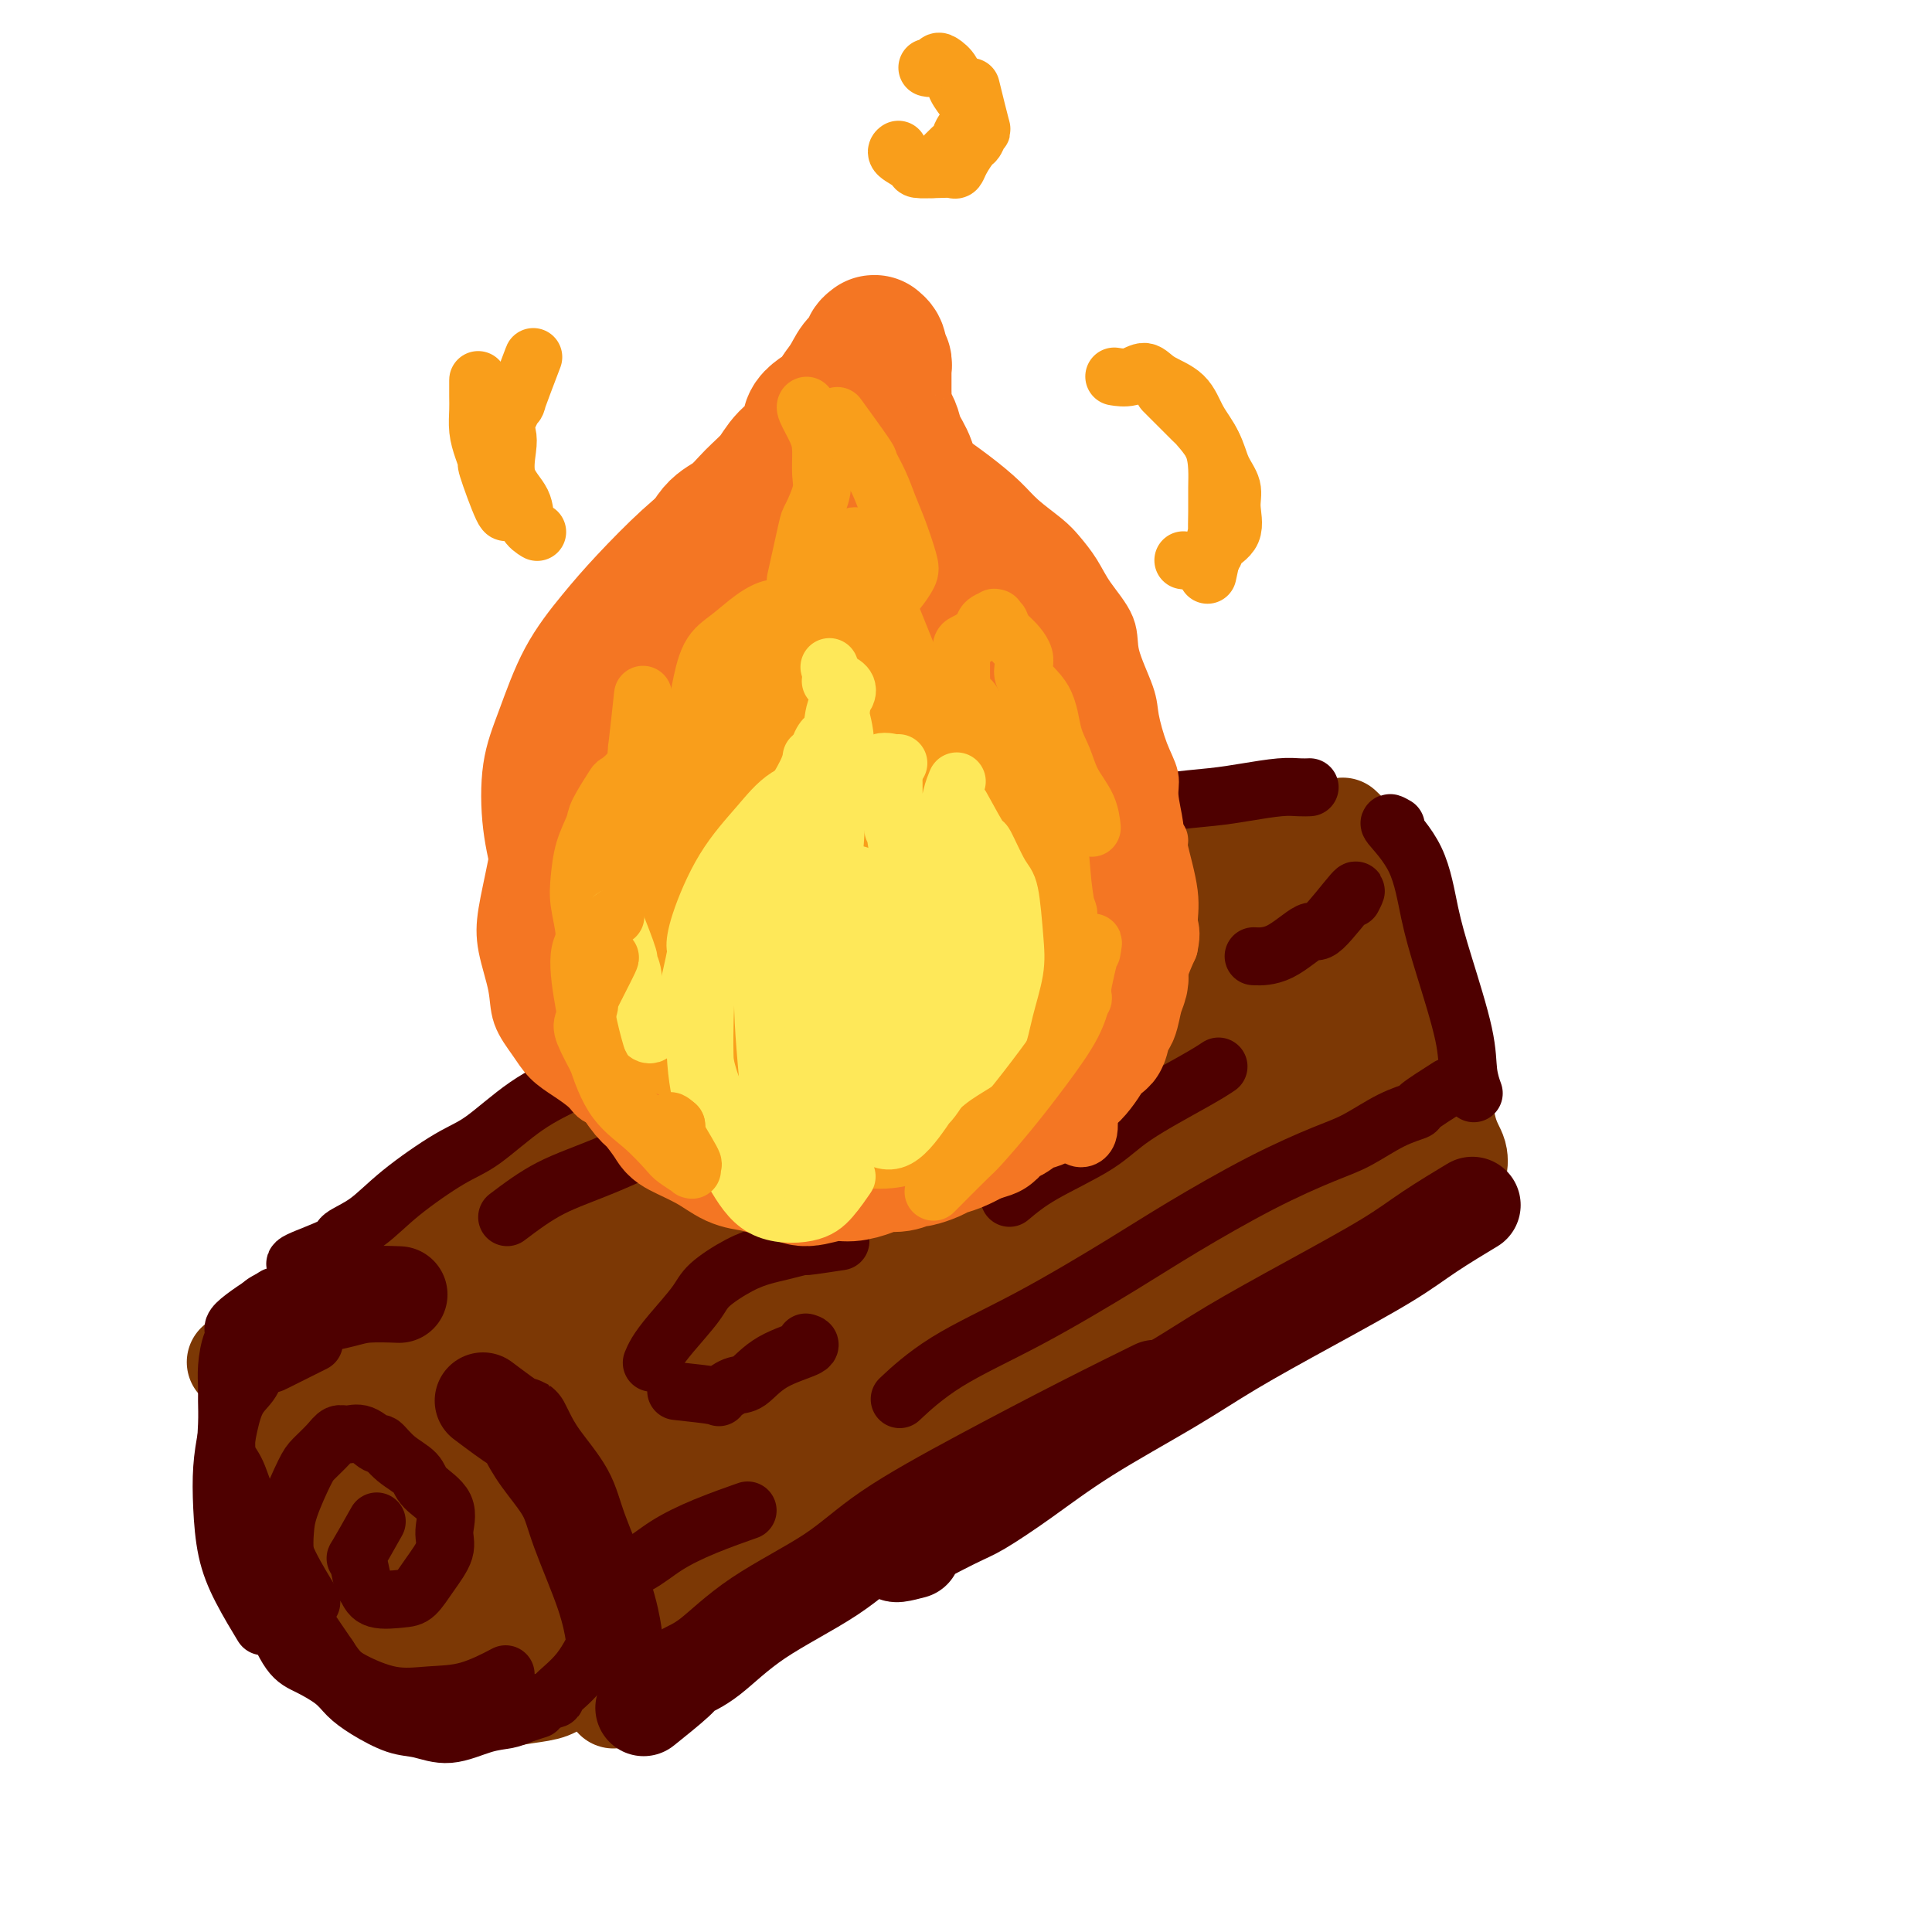 <svg viewBox='0 0 400 400' version='1.1' xmlns='http://www.w3.org/2000/svg' xmlns:xlink='http://www.w3.org/1999/xlink'><g fill='none' stroke='#7C3805' stroke-width='20' stroke-linecap='round' stroke-linejoin='round'><path d='M273,176c-3.243,-0.419 -6.486,-0.838 -8,-1c-1.514,-0.162 -1.299,-0.068 -2,0c-0.701,0.068 -2.317,0.112 -5,0c-2.683,-0.112 -6.433,-0.378 -10,0c-3.567,0.378 -6.952,1.399 -13,3c-6.048,1.601 -14.759,3.782 -22,6c-7.241,2.218 -13.013,4.475 -19,7c-5.987,2.525 -12.188,5.320 -22,10c-9.812,4.680 -23.234,11.245 -32,16c-8.766,4.755 -12.877,7.698 -19,12c-6.123,4.302 -14.259,9.961 -20,14c-5.741,4.039 -9.089,6.456 -12,9c-2.911,2.544 -5.387,5.213 -9,8c-3.613,2.787 -8.363,5.691 -11,8c-2.637,2.309 -3.160,4.022 -4,5c-0.840,0.978 -1.998,1.223 -3,2c-1.002,0.777 -1.847,2.088 -3,3c-1.153,0.912 -2.612,1.425 -3,2c-0.388,0.575 0.296,1.211 0,2c-0.296,0.789 -1.574,1.732 -2,2c-0.426,0.268 -0.002,-0.138 0,0c0.002,0.138 -0.417,0.822 0,1c0.417,0.178 1.671,-0.149 2,0c0.329,0.149 -0.268,0.775 0,1c0.268,0.225 1.401,0.049 2,0c0.599,-0.049 0.666,0.028 1,0c0.334,-0.028 0.936,-0.161 2,0c1.064,0.161 2.590,0.618 4,1c1.410,0.382 2.705,0.691 4,1'/><path d='M69,288c2.872,0.624 2.552,0.182 3,0c0.448,-0.182 1.665,-0.106 3,0c1.335,0.106 2.787,0.240 4,0c1.213,-0.240 2.185,-0.854 3,-1c0.815,-0.146 1.472,0.178 2,0c0.528,-0.178 0.926,-0.857 1,-1c0.074,-0.143 -0.176,0.250 0,0c0.176,-0.250 0.778,-1.144 1,-2c0.222,-0.856 0.063,-1.673 0,-2c-0.063,-0.327 -0.032,-0.163 0,0'/><path d='M49,282c-0.394,0.013 -0.787,0.026 1,0c1.787,-0.026 5.755,-0.091 7,0c1.245,0.091 -0.231,0.337 0,0c0.231,-0.337 2.170,-1.258 3,-2c0.830,-0.742 0.551,-1.307 2,-2c1.449,-0.693 4.627,-1.516 7,-2c2.373,-0.484 3.942,-0.629 5,-1c1.058,-0.371 1.606,-0.966 4,-1c2.394,-0.034 6.636,0.494 9,1c2.364,0.506 2.852,0.991 5,2c2.148,1.009 5.956,2.543 9,4c3.044,1.457 5.324,2.838 8,5c2.676,2.162 5.747,5.107 9,9c3.253,3.893 6.686,8.735 9,12c2.314,3.265 3.508,4.953 5,7c1.492,2.047 3.281,4.453 4,7c0.719,2.547 0.370,5.235 0,7c-0.370,1.765 -0.759,2.607 -1,4c-0.241,1.393 -0.334,3.337 -1,5c-0.666,1.663 -1.905,3.047 -3,4c-1.095,0.953 -2.048,1.477 -3,2'/><path d='M128,343c-1.520,1.516 -2.320,2.304 -4,3c-1.680,0.696 -4.242,1.298 -6,2c-1.758,0.702 -2.714,1.505 -4,2c-1.286,0.495 -2.904,0.683 -5,1c-2.096,0.317 -4.671,0.765 -7,1c-2.329,0.235 -4.411,0.259 -6,0c-1.589,-0.259 -2.684,-0.799 -5,-2c-2.316,-1.201 -5.853,-3.063 -9,-5c-3.147,-1.937 -5.903,-3.950 -8,-6c-2.097,-2.050 -3.536,-4.139 -5,-7c-1.464,-2.861 -2.953,-6.495 -4,-10c-1.047,-3.505 -1.653,-6.880 -2,-10c-0.347,-3.120 -0.436,-5.986 -1,-9c-0.564,-3.014 -1.604,-6.178 -2,-8c-0.396,-1.822 -0.147,-2.303 0,-3c0.147,-0.697 0.194,-1.611 1,-3c0.806,-1.389 2.373,-3.254 3,-4c0.627,-0.746 0.313,-0.373 0,0'/><path d='M70,289c1.312,0.458 2.624,0.916 1,0c-1.624,-0.916 -6.184,-3.207 -8,-4c-1.816,-0.793 -0.888,-0.090 -1,0c-0.112,0.090 -1.266,-0.435 -2,0c-0.734,0.435 -1.049,1.830 -1,3c0.049,1.170 0.464,2.116 1,5c0.536,2.884 1.195,7.707 2,11c0.805,3.293 1.758,5.057 4,9c2.242,3.943 5.774,10.064 10,15c4.226,4.936 9.147,8.685 13,11c3.853,2.315 6.639,3.195 10,4c3.361,0.805 7.296,1.534 10,1c2.704,-0.534 4.176,-2.331 5,-4c0.824,-1.669 1.001,-3.208 1,-6c-0.001,-2.792 -0.181,-6.836 -2,-11c-1.819,-4.164 -5.277,-8.447 -8,-12c-2.723,-3.553 -4.710,-6.375 -8,-10c-3.290,-3.625 -7.883,-8.052 -12,-11c-4.117,-2.948 -7.757,-4.417 -10,-5c-2.243,-0.583 -3.088,-0.279 -4,1c-0.912,1.279 -1.892,3.533 -2,7c-0.108,3.467 0.657,8.147 2,12c1.343,3.853 3.265,6.880 7,12c3.735,5.120 9.282,12.335 14,17c4.718,4.665 8.606,6.782 13,9c4.394,2.218 9.293,4.539 13,5c3.707,0.461 6.220,-0.938 8,-2c1.780,-1.062 2.825,-1.786 3,-4c0.175,-2.214 -0.522,-5.918 -2,-10c-1.478,-4.082 -3.739,-8.541 -6,-13'/><path d='M121,319c-3.019,-5.411 -6.567,-7.437 -11,-11c-4.433,-3.563 -9.753,-8.662 -15,-13c-5.247,-4.338 -10.422,-7.914 -14,-9c-3.578,-1.086 -5.560,0.317 -7,2c-1.440,1.683 -2.339,3.646 -2,8c0.339,4.354 1.916,11.100 4,16c2.084,4.900 4.674,7.953 8,12c3.326,4.047 7.386,9.089 12,12c4.614,2.911 9.781,3.690 13,4c3.219,0.310 4.490,0.150 6,-1c1.510,-1.150 3.258,-3.292 4,-5c0.742,-1.708 0.479,-2.983 -1,-6c-1.479,-3.017 -4.175,-7.778 -7,-11c-2.825,-3.222 -5.781,-4.907 -10,-9c-4.219,-4.093 -9.703,-10.594 -14,-14c-4.297,-3.406 -7.408,-3.717 -9,-3c-1.592,0.717 -1.665,2.464 -1,6c0.665,3.536 2.069,8.863 5,14c2.931,5.137 7.391,10.085 11,14c3.609,3.915 6.368,6.796 10,9c3.632,2.204 8.139,3.732 11,4c2.861,0.268 4.077,-0.724 5,-2c0.923,-1.276 1.552,-2.837 1,-5c-0.552,-2.163 -2.287,-4.926 -5,-9c-2.713,-4.074 -6.406,-9.457 -10,-14c-3.594,-4.543 -7.091,-8.246 -11,-13c-3.909,-4.754 -8.230,-10.558 -11,-13c-2.770,-2.442 -3.990,-1.520 -4,0c-0.010,1.520 1.190,3.640 3,8c1.810,4.360 4.232,10.960 7,16c2.768,5.040 5.884,8.520 9,12'/><path d='M98,318c5.155,8.293 8.541,11.025 12,13c3.459,1.975 6.990,3.192 9,4c2.010,0.808 2.500,1.206 3,1c0.500,-0.206 1.011,-1.016 0,-3c-1.011,-1.984 -3.545,-5.142 -6,-8c-2.455,-2.858 -4.831,-5.416 -9,-10c-4.169,-4.584 -10.129,-11.195 -15,-16c-4.871,-4.805 -8.651,-7.804 -11,-9c-2.349,-1.196 -3.267,-0.588 -3,2c0.267,2.588 1.718,7.156 4,12c2.282,4.844 5.393,9.964 8,14c2.607,4.036 4.709,6.987 8,10c3.291,3.013 7.771,6.089 11,8c3.229,1.911 5.206,2.656 8,2c2.794,-0.656 6.406,-2.715 8,-4c1.594,-1.285 1.170,-1.796 1,-2c-0.170,-0.204 -0.085,-0.102 0,0'/><path d='M127,352c2.840,-2.466 5.681,-4.932 7,-6c1.319,-1.068 1.117,-0.738 2,-1c0.883,-0.262 2.850,-1.114 4,-2c1.150,-0.886 1.482,-1.804 3,-3c1.518,-1.196 4.223,-2.670 6,-4c1.777,-1.330 2.626,-2.516 5,-4c2.374,-1.484 6.273,-3.266 9,-5c2.727,-1.734 4.283,-3.421 7,-5c2.717,-1.579 6.594,-3.051 10,-5c3.406,-1.949 6.339,-4.375 9,-6c2.661,-1.625 5.050,-2.449 8,-4c2.950,-1.551 6.461,-3.828 10,-6c3.539,-2.172 7.106,-4.239 10,-6c2.894,-1.761 5.116,-3.215 8,-5c2.884,-1.785 6.428,-3.902 10,-6c3.572,-2.098 7.170,-4.176 11,-6c3.830,-1.824 7.892,-3.395 11,-5c3.108,-1.605 5.262,-3.246 8,-5c2.738,-1.754 6.062,-3.623 9,-5c2.938,-1.377 5.491,-2.264 7,-3c1.509,-0.736 1.973,-1.322 3,-2c1.027,-0.678 2.615,-1.450 4,-2c1.385,-0.550 2.565,-0.879 3,-1c0.435,-0.121 0.124,-0.035 0,0c-0.124,0.035 -0.062,0.017 0,0'/><path d='M278,171c2.066,1.985 4.131,3.971 5,5c0.869,1.029 0.540,1.102 1,2c0.460,0.898 1.708,2.620 3,6c1.292,3.380 2.627,8.416 4,14c1.373,5.584 2.785,11.714 4,16c1.215,4.286 2.235,6.728 3,10c0.765,3.272 1.277,7.374 2,10c0.723,2.626 1.658,3.776 2,5c0.342,1.224 0.092,2.522 0,3c-0.092,0.478 -0.026,0.137 0,0c0.026,-0.137 0.013,-0.068 0,0'/><path d='M245,190c0.912,0.371 1.824,0.741 0,1c-1.824,0.259 -6.383,0.406 -10,1c-3.617,0.594 -6.290,1.635 -9,3c-2.710,1.365 -5.456,3.055 -10,5c-4.544,1.945 -10.887,4.146 -17,7c-6.113,2.854 -11.996,6.361 -17,9c-5.004,2.639 -9.130,4.411 -15,8c-5.870,3.589 -13.484,8.995 -20,13c-6.516,4.005 -11.934,6.607 -16,9c-4.066,2.393 -6.780,4.576 -10,7c-3.220,2.424 -6.946,5.088 -10,7c-3.054,1.912 -5.436,3.071 -7,4c-1.564,0.929 -2.310,1.626 -3,2c-0.690,0.374 -1.324,0.425 0,0c1.324,-0.425 4.606,-1.324 7,-3c2.394,-1.676 3.900,-4.128 8,-7c4.100,-2.872 10.796,-6.163 18,-10c7.204,-3.837 14.918,-8.221 21,-11c6.082,-2.779 10.533,-3.953 16,-6c5.467,-2.047 11.950,-4.968 16,-7c4.050,-2.032 5.668,-3.174 7,-4c1.332,-0.826 2.378,-1.335 2,-2c-0.378,-0.665 -2.179,-1.487 -4,-2c-1.821,-0.513 -3.663,-0.718 -7,0c-3.337,0.718 -8.168,2.359 -13,4'/><path d='M172,218c-5.570,2.503 -12.996,6.759 -19,10c-6.004,3.241 -10.588,5.467 -17,10c-6.412,4.533 -14.653,11.373 -22,17c-7.347,5.627 -13.799,10.041 -18,13c-4.201,2.959 -6.152,4.462 -8,6c-1.848,1.538 -3.592,3.111 -3,3c0.592,-0.111 3.519,-1.906 7,-4c3.481,-2.094 7.517,-4.486 13,-9c5.483,-4.514 12.415,-11.150 22,-18c9.585,-6.850 21.825,-13.913 30,-19c8.175,-5.087 12.286,-8.196 18,-12c5.714,-3.804 13.032,-8.302 17,-11c3.968,-2.698 4.588,-3.595 5,-4c0.412,-0.405 0.617,-0.319 -1,0c-1.617,0.319 -5.057,0.869 -10,3c-4.943,2.131 -11.390,5.841 -17,9c-5.610,3.159 -10.383,5.766 -17,10c-6.617,4.234 -15.077,10.094 -23,16c-7.923,5.906 -15.310,11.857 -21,17c-5.690,5.143 -9.683,9.477 -13,13c-3.317,3.523 -5.957,6.236 -8,8c-2.043,1.764 -3.489,2.578 -2,2c1.489,-0.578 5.914,-2.550 10,-5c4.086,-2.450 7.833,-5.379 14,-10c6.167,-4.621 14.756,-10.932 24,-17c9.244,-6.068 19.145,-11.891 27,-16c7.855,-4.109 13.666,-6.504 20,-10c6.334,-3.496 13.193,-8.092 18,-11c4.807,-2.908 7.564,-4.129 9,-5c1.436,-0.871 1.553,-1.392 0,-1c-1.553,0.392 -4.777,1.696 -8,3'/><path d='M199,206c-4.584,1.618 -12.044,4.665 -18,8c-5.956,3.335 -10.409,6.960 -18,13c-7.591,6.040 -18.319,14.497 -28,23c-9.681,8.503 -18.315,17.052 -24,23c-5.685,5.948 -8.423,9.294 -11,12c-2.577,2.706 -4.995,4.773 -4,5c0.995,0.227 5.403,-1.386 9,-4c3.597,-2.614 6.384,-6.230 13,-12c6.616,-5.770 17.060,-13.693 28,-22c10.940,-8.307 22.377,-16.997 31,-23c8.623,-6.003 14.433,-9.317 21,-13c6.567,-3.683 13.893,-7.734 18,-10c4.107,-2.266 4.995,-2.746 5,-3c0.005,-0.254 -0.875,-0.283 -5,2c-4.125,2.283 -11.497,6.876 -18,11c-6.503,4.124 -12.137,7.778 -21,15c-8.863,7.222 -20.956,18.010 -32,28c-11.044,9.990 -21.038,19.180 -27,25c-5.962,5.820 -7.890,8.270 -10,10c-2.110,1.730 -4.401,2.740 -2,1c2.401,-1.740 9.493,-6.230 15,-11c5.507,-4.770 9.429,-9.820 19,-18c9.571,-8.180 24.790,-19.489 39,-29c14.210,-9.511 27.409,-17.223 37,-23c9.591,-5.777 15.572,-9.617 21,-12c5.428,-2.383 10.301,-3.308 11,-4c0.699,-0.692 -2.777,-1.149 -6,0c-3.223,1.149 -6.194,3.906 -13,8c-6.806,4.094 -17.448,9.525 -30,18c-12.552,8.475 -27.015,19.993 -38,30c-10.985,10.007 -18.493,18.504 -26,27'/><path d='M135,281c-9.435,10.115 -20.023,21.904 -26,29c-5.977,7.096 -7.343,9.500 -8,11c-0.657,1.500 -0.606,2.096 3,-1c3.606,-3.096 10.765,-9.885 17,-16c6.235,-6.115 11.545,-11.555 22,-22c10.455,-10.445 26.055,-25.894 37,-36c10.945,-10.106 17.236,-14.870 26,-21c8.764,-6.130 20.000,-13.628 27,-18c7.000,-4.372 9.763,-5.620 10,-6c0.237,-0.380 -2.052,0.108 -5,1c-2.948,0.892 -6.553,2.188 -13,7c-6.447,4.812 -15.734,13.141 -24,20c-8.266,6.859 -15.511,12.248 -25,22c-9.489,9.752 -21.221,23.867 -31,36c-9.779,12.133 -17.604,22.283 -22,28c-4.396,5.717 -5.363,7.001 -5,7c0.363,-0.001 2.057,-1.287 5,-4c2.943,-2.713 7.135,-6.853 15,-14c7.865,-7.147 19.403,-17.299 32,-28c12.597,-10.701 26.252,-21.950 36,-29c9.748,-7.050 15.590,-9.903 23,-14c7.410,-4.097 16.390,-9.440 21,-12c4.610,-2.560 4.850,-2.337 4,-2c-0.850,0.337 -2.789,0.787 -7,3c-4.211,2.213 -10.693,6.188 -20,13c-9.307,6.812 -21.441,16.460 -31,25c-9.559,8.540 -16.545,15.974 -26,26c-9.455,10.026 -21.380,22.646 -30,32c-8.620,9.354 -13.936,15.441 -17,19c-3.064,3.559 -3.875,4.588 -2,3c1.875,-1.588 6.438,-5.794 11,-10'/><path d='M132,330c6.264,-5.776 16.425,-15.215 25,-23c8.575,-7.785 15.564,-13.914 26,-22c10.436,-8.086 24.319,-18.127 34,-25c9.681,-6.873 15.159,-10.577 20,-14c4.841,-3.423 9.044,-6.563 11,-8c1.956,-1.437 1.666,-1.170 -1,0c-2.666,1.170 -7.709,3.245 -15,8c-7.291,4.755 -16.831,12.191 -25,19c-8.169,6.809 -14.968,12.992 -24,21c-9.032,8.008 -20.296,17.842 -29,26c-8.704,8.158 -14.847,14.640 -18,18c-3.153,3.360 -3.314,3.599 -2,3c1.314,-0.599 4.104,-2.036 10,-7c5.896,-4.964 14.899,-13.455 23,-20c8.101,-6.545 15.301,-11.142 25,-18c9.699,-6.858 21.896,-15.975 32,-23c10.104,-7.025 18.114,-11.959 23,-15c4.886,-3.041 6.648,-4.191 8,-5c1.352,-0.809 2.293,-1.278 0,0c-2.293,1.278 -7.821,4.303 -12,7c-4.179,2.697 -7.011,5.066 -13,10c-5.989,4.934 -15.137,12.432 -21,17c-5.863,4.568 -8.442,6.207 -11,8c-2.558,1.793 -5.096,3.740 -5,4c0.096,0.260 2.825,-1.166 6,-2c3.175,-0.834 6.797,-1.075 12,-3c5.203,-1.925 11.988,-5.532 19,-9c7.012,-3.468 14.251,-6.795 19,-9c4.749,-2.205 7.009,-3.286 9,-4c1.991,-0.714 3.712,-1.061 4,-1c0.288,0.061 -0.856,0.531 -2,1'/><path d='M260,264c8.747,-2.610 -2.885,4.364 -10,8c-7.115,3.636 -9.712,3.935 -12,5c-2.288,1.065 -4.267,2.896 -6,4c-1.733,1.104 -3.219,1.483 -3,1c0.219,-0.483 2.143,-1.826 4,-3c1.857,-1.174 3.645,-2.180 7,-4c3.355,-1.820 8.275,-4.455 13,-7c4.725,-2.545 9.256,-5.002 12,-7c2.744,-1.998 3.703,-3.539 5,-5c1.297,-1.461 2.934,-2.842 4,-4c1.066,-1.158 1.561,-2.094 2,-3c0.439,-0.906 0.820,-1.782 1,-3c0.180,-1.218 0.158,-2.777 1,-4c0.842,-1.223 2.549,-2.109 4,-4c1.451,-1.891 2.645,-4.785 4,-7c1.355,-2.215 2.871,-3.751 4,-5c1.129,-1.249 1.870,-2.212 2,-3c0.130,-0.788 -0.352,-1.401 -1,-2c-0.648,-0.599 -1.463,-1.183 -2,-2c-0.537,-0.817 -0.796,-1.867 -2,-3c-1.204,-1.133 -3.353,-2.348 -5,-4c-1.647,-1.652 -2.791,-3.741 -4,-5c-1.209,-1.259 -2.482,-1.687 -3,-3c-0.518,-1.313 -0.282,-3.511 -1,-6c-0.718,-2.489 -2.390,-5.270 -3,-7c-0.610,-1.730 -0.159,-2.410 0,-3c0.159,-0.590 0.026,-1.092 0,-1c-0.026,0.092 0.055,0.777 0,1c-0.055,0.223 -0.246,-0.017 0,1c0.246,1.017 0.927,3.291 2,6c1.073,2.709 2.536,5.855 4,9'/><path d='M277,204c1.458,3.580 2.105,4.529 3,7c0.895,2.471 2.040,6.463 3,9c0.960,2.537 1.736,3.618 2,4c0.264,0.382 0.017,0.064 0,0c-0.017,-0.064 0.196,0.126 0,0c-0.196,-0.126 -0.801,-0.568 -2,-2c-1.199,-1.432 -2.992,-3.856 -5,-7c-2.008,-3.144 -4.232,-7.010 -6,-10c-1.768,-2.990 -3.080,-5.105 -4,-8c-0.920,-2.895 -1.446,-6.569 -2,-8c-0.554,-1.431 -1.135,-0.617 -1,0c0.135,0.617 0.986,1.037 2,4c1.014,2.963 2.192,8.469 4,13c1.808,4.531 4.248,8.087 6,11c1.752,2.913 2.818,5.183 4,7c1.182,1.817 2.481,3.181 3,4c0.519,0.819 0.260,1.093 0,1c-0.260,-0.093 -0.520,-0.553 -2,-2c-1.480,-1.447 -4.179,-3.882 -6,-6c-1.821,-2.118 -2.764,-3.921 -5,-8c-2.236,-4.079 -5.765,-10.436 -8,-15c-2.235,-4.564 -3.177,-7.335 -5,-10c-1.823,-2.665 -4.526,-5.225 -6,-5c-1.474,0.225 -1.720,3.233 -2,6c-0.280,2.767 -0.594,5.292 0,10c0.594,4.708 2.097,11.600 4,18c1.903,6.400 4.206,12.309 6,16c1.794,3.691 3.079,5.165 5,7c1.921,1.835 4.479,4.033 6,5c1.521,0.967 2.006,0.705 2,0c-0.006,-0.705 -0.503,-1.852 -1,-3'/><path d='M272,242c-0.284,-2.185 -1.494,-6.146 -3,-12c-1.506,-5.854 -3.309,-13.601 -5,-19c-1.691,-5.399 -3.269,-8.450 -5,-13c-1.731,-4.550 -3.614,-10.600 -5,-13c-1.386,-2.400 -2.276,-1.151 -3,0c-0.724,1.151 -1.282,2.202 -2,6c-0.718,3.798 -1.598,10.342 -1,15c0.598,4.658 2.672,7.429 4,12c1.328,4.571 1.909,10.942 4,15c2.091,4.058 5.692,5.804 8,7c2.308,1.196 3.322,1.843 5,2c1.678,0.157 4.020,-0.177 5,-2c0.980,-1.823 0.599,-5.136 0,-8c-0.599,-2.864 -1.415,-5.281 -3,-10c-1.585,-4.719 -3.940,-11.741 -6,-17c-2.060,-5.259 -3.824,-8.757 -5,-11c-1.176,-2.243 -1.764,-3.233 -2,-1c-0.236,2.233 -0.120,7.687 0,12c0.120,4.313 0.243,7.483 2,12c1.757,4.517 5.148,10.379 9,15c3.852,4.621 8.164,8.001 11,10c2.836,1.999 4.195,2.619 7,3c2.805,0.381 7.056,0.525 9,0c1.944,-0.525 1.581,-1.720 1,-4c-0.581,-2.280 -1.378,-5.645 -3,-10c-1.622,-4.355 -4.067,-9.698 -6,-14c-1.933,-4.302 -3.355,-7.562 -5,-10c-1.645,-2.438 -3.513,-4.056 -5,-3c-1.487,1.056 -2.593,4.784 -3,8c-0.407,3.216 -0.116,5.919 1,10c1.116,4.081 3.058,9.541 5,15'/><path d='M281,237c2.044,5.815 4.154,7.854 6,9c1.846,1.146 3.430,1.400 5,2c1.570,0.600 3.128,1.548 4,1c0.872,-0.548 1.058,-2.590 1,-5c-0.058,-2.410 -0.362,-5.187 -1,-7c-0.638,-1.813 -1.611,-2.661 -2,-3c-0.389,-0.339 -0.195,-0.170 0,0'/><path d='M256,206c0.785,0.115 1.570,0.231 0,1c-1.570,0.769 -5.494,2.192 -8,5c-2.506,2.808 -3.595,7.002 -5,10c-1.405,2.998 -3.128,4.800 -4,6c-0.872,1.200 -0.895,1.798 -1,2c-0.105,0.202 -0.294,0.007 0,-1c0.294,-1.007 1.069,-2.827 2,-5c0.931,-2.173 2.017,-4.697 3,-7c0.983,-2.303 1.865,-4.383 2,-6c0.135,-1.617 -0.475,-2.771 -1,-4c-0.525,-1.229 -0.965,-2.533 -2,-3c-1.035,-0.467 -2.663,-0.096 -4,1c-1.337,1.096 -2.381,2.916 -4,5c-1.619,2.084 -3.813,4.432 -5,6c-1.187,1.568 -1.369,2.356 -2,4c-0.631,1.644 -1.713,4.145 -2,5c-0.287,0.855 0.219,0.064 1,-1c0.781,-1.064 1.835,-2.402 3,-4c1.165,-1.598 2.441,-3.456 5,-6c2.559,-2.544 6.401,-5.773 9,-8c2.599,-2.227 3.954,-3.453 5,-4c1.046,-0.547 1.782,-0.417 1,2c-0.782,2.417 -3.080,7.119 -4,9c-0.920,1.881 -0.460,0.940 0,0'/></g>
<g fill='none' stroke='#4E0000' stroke-width='20' stroke-linecap='round' stroke-linejoin='round'><path d='M57,273c3.392,-1.290 6.784,-2.580 8,-3c1.216,-0.420 0.257,0.031 1,0c0.743,-0.031 3.189,-0.544 5,-1c1.811,-0.456 2.988,-0.853 5,-1c2.012,-0.147 4.861,-0.042 6,0c1.139,0.042 0.570,0.021 0,0'/><path d='M100,290c2.861,2.146 5.722,4.291 7,5c1.278,0.709 0.972,-0.019 1,0c0.028,0.019 0.388,0.785 1,2c0.612,1.215 1.474,2.880 3,5c1.526,2.120 3.716,4.695 5,7c1.284,2.305 1.664,4.339 3,8c1.336,3.661 3.629,8.947 5,13c1.371,4.053 1.820,6.872 2,8c0.180,1.128 0.090,0.564 0,0'/><path d='M134,353c-0.645,0.517 -1.290,1.033 0,0c1.290,-1.033 4.516,-3.617 6,-5c1.484,-1.383 1.226,-1.565 2,-2c0.774,-0.435 2.580,-1.122 5,-3c2.420,-1.878 5.455,-4.947 10,-8c4.545,-3.053 10.600,-6.090 15,-9c4.400,-2.910 7.146,-5.691 12,-9c4.854,-3.309 11.817,-7.145 19,-11c7.183,-3.855 14.588,-7.730 21,-11c6.412,-3.270 11.832,-5.934 14,-7c2.168,-1.066 1.084,-0.533 0,0'/><path d='M189,321c-2.385,0.623 -4.770,1.245 -3,0c1.770,-1.245 7.694,-4.358 11,-6c3.306,-1.642 3.993,-1.815 6,-3c2.007,-1.185 5.333,-3.384 9,-6c3.667,-2.616 7.676,-5.651 13,-9c5.324,-3.349 11.963,-7.013 17,-10c5.037,-2.987 8.472,-5.299 13,-8c4.528,-2.701 10.150,-5.793 16,-9c5.850,-3.207 11.929,-6.530 16,-9c4.071,-2.470 6.135,-4.088 9,-6c2.865,-1.912 6.533,-4.118 8,-5c1.467,-0.882 0.734,-0.441 0,0'/></g>
<g fill='none' stroke='#4E0000' stroke-width='12' stroke-linecap='round' stroke-linejoin='round'><path d='M105,252c2.857,-2.157 5.715,-4.314 9,-6c3.285,-1.686 6.998,-2.901 12,-5c5.002,-2.099 11.292,-5.081 18,-9c6.708,-3.919 13.833,-8.774 19,-12c5.167,-3.226 8.375,-4.824 13,-7c4.625,-2.176 10.668,-4.932 15,-7c4.332,-2.068 6.952,-3.448 8,-4c1.048,-0.552 0.524,-0.276 0,0'/><path d='M280,186c0.626,-1.215 1.253,-2.431 0,-1c-1.253,1.431 -4.385,5.508 -6,7c-1.615,1.492 -1.711,0.400 -3,1c-1.289,0.600 -3.770,2.892 -6,4c-2.230,1.108 -4.209,1.031 -5,1c-0.791,-0.031 -0.396,-0.015 0,0'/><path d='M174,257c-2.942,0.447 -5.884,0.895 -7,1c-1.116,0.105 -0.407,-0.131 -1,0c-0.593,0.131 -2.488,0.630 -4,1c-1.512,0.370 -2.642,0.612 -4,1c-1.358,0.388 -2.945,0.922 -5,2c-2.055,1.078 -4.579,2.699 -6,4c-1.421,1.301 -1.740,2.282 -3,4c-1.260,1.718 -3.461,4.172 -5,6c-1.539,1.828 -2.414,3.031 -3,4c-0.586,0.969 -0.882,1.706 -1,2c-0.118,0.294 -0.059,0.147 0,0'/><path d='M140,288c3.341,0.363 6.683,0.726 8,1c1.317,0.274 0.610,0.459 1,0c0.390,-0.459 1.876,-1.563 3,-2c1.124,-0.437 1.884,-0.208 3,-1c1.116,-0.792 2.588,-2.604 5,-4c2.412,-1.396 5.765,-2.376 7,-3c1.235,-0.624 0.353,-0.893 0,-1c-0.353,-0.107 -0.176,-0.054 0,0'/><path d='M209,248c1.869,-1.565 3.738,-3.131 7,-5c3.262,-1.869 7.918,-4.042 11,-6c3.082,-1.958 4.589,-3.700 8,-6c3.411,-2.300 8.726,-5.158 12,-7c3.274,-1.842 4.507,-2.669 5,-3c0.493,-0.331 0.247,-0.165 0,0'/><path d='M300,225c-2.527,1.610 -5.054,3.219 -6,4c-0.946,0.781 -0.309,0.732 -1,1c-0.691,0.268 -2.708,0.853 -5,2c-2.292,1.147 -4.857,2.857 -7,4c-2.143,1.143 -3.863,1.720 -7,3c-3.137,1.280 -7.690,3.262 -13,6c-5.310,2.738 -11.379,6.230 -16,9c-4.621,2.770 -7.796,4.817 -13,8c-5.204,3.183 -12.436,7.503 -19,11c-6.564,3.497 -12.460,6.172 -17,9c-4.540,2.828 -7.726,5.808 -9,7c-1.274,1.192 -0.637,0.596 0,0'/><path d='M154,313c0.699,-0.246 1.398,-0.491 0,0c-1.398,0.491 -4.894,1.719 -8,3c-3.106,1.281 -5.824,2.617 -8,4c-2.176,1.383 -3.810,2.814 -6,4c-2.190,1.186 -4.936,2.127 -7,3c-2.064,0.873 -3.447,1.678 -4,2c-0.553,0.322 -0.277,0.161 0,0'/><path d='M62,262c-0.762,-0.129 -1.525,-0.257 0,-1c1.525,-0.743 5.337,-2.100 7,-3c1.663,-0.900 1.175,-1.343 2,-2c0.825,-0.657 2.961,-1.529 5,-3c2.039,-1.471 3.979,-3.541 7,-6c3.021,-2.459 7.123,-5.307 10,-7c2.877,-1.693 4.530,-2.231 7,-4c2.470,-1.769 5.759,-4.771 9,-7c3.241,-2.229 6.436,-3.687 9,-5c2.564,-1.313 4.498,-2.482 7,-4c2.502,-1.518 5.572,-3.385 8,-5c2.428,-1.615 4.214,-2.978 6,-4c1.786,-1.022 3.572,-1.703 6,-3c2.428,-1.297 5.497,-3.209 8,-5c2.503,-1.791 4.441,-3.461 7,-5c2.559,-1.539 5.738,-2.946 8,-4c2.262,-1.054 3.608,-1.753 6,-3c2.392,-1.247 5.831,-3.042 8,-4c2.169,-0.958 3.068,-1.081 5,-2c1.932,-0.919 4.898,-2.636 7,-4c2.102,-1.364 3.340,-2.374 5,-3c1.660,-0.626 3.743,-0.867 6,-2c2.257,-1.133 4.687,-3.159 7,-4c2.313,-0.841 4.507,-0.496 6,-1c1.493,-0.504 2.284,-1.858 4,-3c1.716,-1.142 4.358,-2.071 7,-3'/><path d='M229,165c11.631,-5.500 6.208,-2.750 5,-2c-1.208,0.750 1.798,-0.500 3,-1c1.202,-0.500 0.601,-0.250 0,0'/><path d='M226,170c-0.983,0.346 -1.965,0.692 0,0c1.965,-0.692 6.879,-2.423 9,-3c2.121,-0.577 1.449,-0.001 2,0c0.551,0.001 2.325,-0.574 5,-1c2.675,-0.426 6.251,-0.703 9,-1c2.749,-0.297 4.670,-0.616 7,-1c2.330,-0.384 5.068,-0.835 7,-1c1.932,-0.165 3.059,-0.044 4,0c0.941,0.044 1.698,0.013 2,0c0.302,-0.013 0.151,-0.006 0,0'/><path d='M289,171c-0.914,-0.522 -1.828,-1.044 -1,0c0.828,1.044 3.398,3.654 5,7c1.602,3.346 2.237,7.430 3,11c0.763,3.570 1.655,6.628 3,11c1.345,4.372 3.144,10.058 4,14c0.856,3.942 0.769,6.138 1,8c0.231,1.862 0.780,3.389 1,4c0.220,0.611 0.110,0.305 0,0'/><path d='M78,315c-1.667,2.955 -3.333,5.909 -4,7c-0.667,1.091 -0.334,0.317 0,1c0.334,0.683 0.669,2.823 1,4c0.331,1.177 0.657,1.390 1,2c0.343,0.610 0.702,1.615 2,2c1.298,0.385 3.534,0.148 5,0c1.466,-0.148 2.162,-0.209 3,-1c0.838,-0.791 1.818,-2.312 3,-4c1.182,-1.688 2.565,-3.544 3,-5c0.435,-1.456 -0.078,-2.514 0,-4c0.078,-1.486 0.746,-3.401 0,-5c-0.746,-1.599 -2.905,-2.882 -4,-4c-1.095,-1.118 -1.125,-2.073 -2,-3c-0.875,-0.927 -2.594,-1.828 -4,-3c-1.406,-1.172 -2.498,-2.617 -3,-3c-0.502,-0.383 -0.412,0.295 -1,0c-0.588,-0.295 -1.852,-1.561 -3,-2c-1.148,-0.439 -2.179,-0.049 -3,0c-0.821,0.049 -1.432,-0.241 -2,0c-0.568,0.241 -1.094,1.015 -2,2c-0.906,0.985 -2.191,2.182 -3,3c-0.809,0.818 -1.142,1.258 -2,3c-0.858,1.742 -2.241,4.787 -3,7c-0.759,2.213 -0.894,3.596 -1,5c-0.106,1.404 -0.183,2.830 0,5c0.183,2.170 0.626,5.084 1,7c0.374,1.916 0.678,2.833 2,5c1.322,2.167 3.661,5.583 6,9'/><path d='M68,343c1.988,3.117 2.958,3.910 5,5c2.042,1.090 5.158,2.477 8,3c2.842,0.523 5.411,0.181 8,0c2.589,-0.181 5.197,-0.203 8,-1c2.803,-0.797 5.801,-2.371 7,-3c1.199,-0.629 0.600,-0.315 0,0'/><path d='M56,269c0.799,-0.513 1.597,-1.026 0,0c-1.597,1.026 -5.591,3.591 -7,5c-1.409,1.409 -0.234,1.664 0,2c0.234,0.336 -0.473,0.755 -1,2c-0.527,1.245 -0.875,3.317 -1,5c-0.125,1.683 -0.028,2.978 0,4c0.028,1.022 -0.014,1.770 0,3c0.014,1.230 0.083,2.943 0,5c-0.083,2.057 -0.320,4.458 0,6c0.320,1.542 1.197,2.225 2,4c0.803,1.775 1.533,4.641 3,7c1.467,2.359 3.672,4.210 5,6c1.328,1.790 1.781,3.521 3,6c1.219,2.479 3.206,5.708 4,7c0.794,1.292 0.397,0.646 0,0'/><path d='M65,278c-3.318,1.664 -6.636,3.327 -8,4c-1.364,0.673 -0.775,0.355 -1,0c-0.225,-0.355 -1.265,-0.748 -2,0c-0.735,0.748 -1.164,2.636 -2,4c-0.836,1.364 -2.079,2.204 -3,4c-0.921,1.796 -1.522,4.550 -2,7c-0.478,2.450 -0.835,4.598 -1,7c-0.165,2.402 -0.138,5.058 0,8c0.138,2.942 0.388,6.170 1,9c0.612,2.830 1.588,5.262 3,8c1.412,2.738 3.261,5.782 4,7c0.739,1.218 0.370,0.609 0,0'/><path d='M56,334c1.371,3.113 2.741,6.226 4,8c1.259,1.774 2.405,2.209 4,3c1.595,0.791 3.639,1.937 5,3c1.361,1.063 2.038,2.042 3,3c0.962,0.958 2.209,1.896 4,3c1.791,1.104 4.125,2.373 6,3c1.875,0.627 3.292,0.610 5,1c1.708,0.390 3.709,1.187 6,1c2.291,-0.187 4.874,-1.357 7,-2c2.126,-0.643 3.797,-0.760 5,-1c1.203,-0.240 1.939,-0.603 3,-1c1.061,-0.397 2.446,-0.828 3,-1c0.554,-0.172 0.277,-0.086 0,0'/><path d='M105,354c-1.021,0.222 -2.042,0.444 0,0c2.042,-0.444 7.147,-1.553 9,-2c1.853,-0.447 0.456,-0.233 1,-1c0.544,-0.767 3.031,-2.514 5,-5c1.969,-2.486 3.420,-5.710 4,-7c0.580,-1.290 0.290,-0.645 0,0'/></g>
<g fill='none' stroke='#F47623' stroke-width='12' stroke-linecap='round' stroke-linejoin='round'><path d='M133,202c-0.878,3.326 -1.756,6.653 -2,9c-0.244,2.347 0.145,3.715 1,5c0.855,1.285 2.177,2.488 3,4c0.823,1.512 1.149,3.333 2,4c0.851,0.667 2.229,0.180 3,0c0.771,-0.180 0.935,-0.051 1,0c0.065,0.051 0.033,0.026 0,0'/><path d='M131,209c0.791,-0.921 1.581,-1.842 1,0c-0.581,1.842 -2.535,6.448 -3,8c-0.465,1.552 0.557,0.049 1,0c0.443,-0.049 0.305,1.356 1,3c0.695,1.644 2.222,3.527 3,5c0.778,1.473 0.807,2.538 2,4c1.193,1.462 3.549,3.323 6,5c2.451,1.677 4.997,3.170 7,4c2.003,0.830 3.465,0.996 5,1c1.535,0.004 3.144,-0.153 4,-1c0.856,-0.847 0.959,-2.385 1,-3c0.041,-0.615 0.021,-0.308 0,0'/><path d='M150,229c-1.189,-0.657 -2.378,-1.313 -1,0c1.378,1.313 5.323,4.597 7,6c1.677,1.403 1.085,0.927 2,1c0.915,0.073 3.339,0.695 5,1c1.661,0.305 2.561,0.293 4,0c1.439,-0.293 3.417,-0.866 5,-1c1.583,-0.134 2.772,0.170 4,0c1.228,-0.170 2.493,-0.815 4,-1c1.507,-0.185 3.254,0.091 5,0c1.746,-0.091 3.492,-0.548 5,-1c1.508,-0.452 2.779,-0.898 4,-1c1.221,-0.102 2.394,0.141 4,0c1.606,-0.141 3.647,-0.667 5,-1c1.353,-0.333 2.017,-0.475 3,-1c0.983,-0.525 2.284,-1.434 4,-2c1.716,-0.566 3.848,-0.789 5,-1c1.152,-0.211 1.323,-0.409 2,-1c0.677,-0.591 1.858,-1.576 3,-2c1.142,-0.424 2.245,-0.288 3,-1c0.755,-0.712 1.162,-2.273 2,-3c0.838,-0.727 2.107,-0.619 3,-1c0.893,-0.381 1.409,-1.251 2,-2c0.591,-0.749 1.258,-1.377 2,-2c0.742,-0.623 1.561,-1.239 2,-2c0.439,-0.761 0.498,-1.665 1,-2c0.502,-0.335 1.447,-0.101 2,-1c0.553,-0.899 0.715,-2.932 1,-4c0.285,-1.068 0.692,-1.172 1,-2c0.308,-0.828 0.517,-2.379 1,-4c0.483,-1.621 1.242,-3.310 2,-5'/><path d='M242,196c0.741,-3.226 0.094,-3.793 0,-5c-0.094,-1.207 0.367,-3.056 0,-6c-0.367,-2.944 -1.560,-6.985 -2,-9c-0.440,-2.015 -0.126,-2.004 0,-2c0.126,0.004 0.063,0.002 0,0'/><path d='M140,216c-1.297,2.990 -2.593,5.980 -3,7c-0.407,1.020 0.076,0.071 0,0c-0.076,-0.071 -0.712,0.737 -1,1c-0.288,0.263 -0.227,-0.019 -1,0c-0.773,0.019 -2.380,0.340 -3,1c-0.620,0.660 -0.255,1.660 -1,2c-0.745,0.340 -2.601,0.020 -4,0c-1.399,-0.020 -2.341,0.260 -3,0c-0.659,-0.260 -1.035,-1.061 -2,-2c-0.965,-0.939 -2.519,-2.015 -4,-3c-1.481,-0.985 -2.887,-1.879 -4,-3c-1.113,-1.121 -1.932,-2.470 -3,-4c-1.068,-1.530 -2.386,-3.242 -3,-5c-0.614,-1.758 -0.525,-3.562 -1,-6c-0.475,-2.438 -1.514,-5.511 -2,-8c-0.486,-2.489 -0.420,-4.393 0,-7c0.420,-2.607 1.196,-5.915 2,-10c0.804,-4.085 1.638,-8.947 3,-13c1.362,-4.053 3.252,-7.297 5,-11c1.748,-3.703 3.355,-7.865 6,-12c2.645,-4.135 6.327,-8.242 9,-11c2.673,-2.758 4.335,-4.166 6,-6c1.665,-1.834 3.333,-4.096 4,-5c0.667,-0.904 0.334,-0.452 0,0'/><path d='M170,90c-3.007,0.758 -6.013,1.517 -8,2c-1.987,0.483 -2.954,0.691 -4,1c-1.046,0.309 -2.172,0.720 -4,2c-1.828,1.280 -4.359,3.430 -6,5c-1.641,1.570 -2.391,2.560 -4,4c-1.609,1.440 -4.075,3.330 -7,6c-2.925,2.670 -6.307,6.119 -9,9c-2.693,2.881 -4.695,5.193 -7,8c-2.305,2.807 -4.913,6.107 -7,10c-2.087,3.893 -3.655,8.377 -5,12c-1.345,3.623 -2.468,6.386 -3,10c-0.532,3.614 -0.473,8.080 0,12c0.473,3.920 1.361,7.294 2,10c0.639,2.706 1.030,4.744 2,8c0.970,3.256 2.520,7.729 5,12c2.480,4.271 5.891,8.339 8,11c2.109,2.661 2.915,3.914 5,6c2.085,2.086 5.449,5.005 7,6c1.551,0.995 1.289,0.067 2,0c0.711,-0.067 2.395,0.726 3,1c0.605,0.274 0.129,0.028 0,0c-0.129,-0.028 0.087,0.163 0,0c-0.087,-0.163 -0.479,-0.679 -1,-1c-0.521,-0.321 -1.173,-0.447 -2,-1c-0.827,-0.553 -1.828,-1.531 -3,-3c-1.172,-1.469 -2.513,-3.427 -4,-5c-1.487,-1.573 -3.120,-2.762 -5,-5c-1.880,-2.238 -4.006,-5.526 -6,-9c-1.994,-3.474 -3.855,-7.136 -5,-11c-1.145,-3.864 -1.572,-7.932 -2,-12'/><path d='M112,178c-0.973,-5.048 0.093,-6.168 1,-10c0.907,-3.832 1.653,-10.377 3,-15c1.347,-4.623 3.294,-7.323 6,-12c2.706,-4.677 6.171,-11.331 10,-17c3.829,-5.669 8.024,-10.353 11,-14c2.976,-3.647 4.735,-6.255 7,-9c2.265,-2.745 5.038,-5.625 8,-8c2.962,-2.375 6.114,-4.245 9,-6c2.886,-1.755 5.508,-3.396 7,-4c1.492,-0.604 1.855,-0.173 2,0c0.145,0.173 0.073,0.086 0,0'/><path d='M139,116c-0.527,0.715 -1.054,1.430 0,0c1.054,-1.430 3.690,-5.007 5,-7c1.310,-1.993 1.293,-2.404 3,-4c1.707,-1.596 5.137,-4.379 9,-8c3.863,-3.621 8.159,-8.081 11,-11c2.841,-2.919 4.225,-4.298 7,-7c2.775,-2.702 6.939,-6.727 9,-9c2.061,-2.273 2.017,-2.792 2,-3c-0.017,-0.208 -0.009,-0.104 0,0'/><path d='M236,192c-0.347,0.918 -0.694,1.837 0,0c0.694,-1.837 2.431,-6.429 3,-8c0.569,-1.571 -0.028,-0.122 0,0c0.028,0.122 0.683,-1.083 1,-2c0.317,-0.917 0.297,-1.546 0,-3c-0.297,-1.454 -0.870,-3.733 -1,-5c-0.130,-1.267 0.182,-1.522 0,-3c-0.182,-1.478 -0.859,-4.180 -1,-6c-0.141,-1.820 0.252,-2.758 0,-4c-0.252,-1.242 -1.150,-2.788 -2,-5c-0.850,-2.212 -1.652,-5.091 -2,-7c-0.348,-1.909 -0.242,-2.849 -1,-5c-0.758,-2.151 -2.381,-5.514 -3,-8c-0.619,-2.486 -0.236,-4.096 -1,-6c-0.764,-1.904 -2.676,-4.102 -4,-6c-1.324,-1.898 -2.060,-3.497 -3,-5c-0.940,-1.503 -2.082,-2.911 -3,-4c-0.918,-1.089 -1.610,-1.860 -3,-3c-1.390,-1.140 -3.476,-2.649 -5,-4c-1.524,-1.351 -2.486,-2.545 -4,-4c-1.514,-1.455 -3.579,-3.170 -6,-5c-2.421,-1.830 -5.198,-3.774 -7,-5c-1.802,-1.226 -2.630,-1.733 -4,-3c-1.370,-1.267 -3.281,-3.292 -5,-5c-1.719,-1.708 -3.244,-3.097 -4,-4c-0.756,-0.903 -0.742,-1.320 -1,-2c-0.258,-0.680 -0.788,-1.623 -1,-2c-0.212,-0.377 -0.106,-0.189 0,0'/><path d='M179,78c-5.964,-5.107 -0.875,0.625 1,3c1.875,2.375 0.536,1.393 0,1c-0.536,-0.393 -0.268,-0.196 0,0'/><path d='M136,130c1.004,0.396 2.008,0.791 0,0c-2.008,-0.791 -7.028,-2.769 -9,-3c-1.972,-0.231 -0.897,1.286 -1,2c-0.103,0.714 -1.383,0.625 -3,4c-1.617,3.375 -3.569,10.214 -5,17c-1.431,6.786 -2.339,13.520 -3,18c-0.661,4.480 -1.076,6.705 -1,9c0.076,2.295 0.641,4.658 1,6c0.359,1.342 0.510,1.663 1,1c0.490,-0.663 1.318,-2.308 2,-5c0.682,-2.692 1.216,-6.430 2,-10c0.784,-3.570 1.817,-6.972 3,-12c1.183,-5.028 2.517,-11.683 4,-17c1.483,-5.317 3.114,-9.298 4,-12c0.886,-2.702 1.028,-4.127 1,-5c-0.028,-0.873 -0.225,-1.195 -1,1c-0.775,2.195 -2.127,6.907 -3,11c-0.873,4.093 -1.267,7.569 -2,14c-0.733,6.431 -1.806,15.819 -2,24c-0.194,8.181 0.490,15.154 1,19c0.510,3.846 0.846,4.564 1,6c0.154,1.436 0.125,3.591 1,3c0.875,-0.591 2.654,-3.926 4,-7c1.346,-3.074 2.258,-5.886 3,-11c0.742,-5.114 1.315,-12.531 2,-21c0.685,-8.469 1.481,-17.991 2,-24c0.519,-6.009 0.759,-8.504 1,-11'/><path d='M139,127c0.620,-9.786 -0.331,-6.250 -1,-5c-0.669,1.250 -1.057,0.215 -2,3c-0.943,2.785 -2.440,9.392 -4,15c-1.560,5.608 -3.182,10.217 -4,19c-0.818,8.783 -0.830,21.738 -1,32c-0.170,10.262 -0.496,17.830 0,22c0.496,4.170 1.816,4.941 3,6c1.184,1.059 2.233,2.404 4,1c1.767,-1.404 4.254,-5.559 6,-10c1.746,-4.441 2.752,-9.169 4,-17c1.248,-7.831 2.739,-18.766 4,-30c1.261,-11.234 2.291,-22.765 3,-31c0.709,-8.235 1.098,-13.172 1,-17c-0.098,-3.828 -0.683,-6.547 -2,-6c-1.317,0.547 -3.365,4.361 -5,8c-1.635,3.639 -2.855,7.104 -4,15c-1.145,7.896 -2.214,20.225 -3,30c-0.786,9.775 -1.291,16.997 -1,26c0.291,9.003 1.376,19.788 3,26c1.624,6.212 3.785,7.852 5,9c1.215,1.148 1.482,1.806 3,0c1.518,-1.806 4.288,-6.075 6,-13c1.712,-6.925 2.368,-16.507 3,-25c0.632,-8.493 1.241,-15.899 2,-26c0.759,-10.101 1.670,-22.898 2,-32c0.330,-9.102 0.080,-14.508 0,-18c-0.080,-3.492 0.009,-5.071 -1,-5c-1.009,0.071 -3.116,1.792 -5,7c-1.884,5.208 -3.546,13.902 -5,21c-1.454,7.098 -2.701,12.599 -3,21c-0.299,8.401 0.351,19.700 1,31'/><path d='M199,108c0.093,-0.637 0.186,-1.273 0,0c-0.186,1.273 -0.653,4.457 -1,10c-0.347,5.543 -0.576,13.447 0,20c0.576,6.553 1.955,11.756 4,21c2.045,9.244 4.756,22.530 8,34c3.244,11.470 7.021,21.125 9,28c1.979,6.875 2.161,10.970 3,13c0.839,2.030 2.334,1.996 3,1c0.666,-0.996 0.504,-2.954 0,-6c-0.504,-3.046 -1.351,-7.180 -2,-14c-0.649,-6.820 -1.100,-16.325 -2,-26c-0.900,-9.675 -2.249,-19.518 -3,-26c-0.751,-6.482 -0.902,-9.601 -2,-14c-1.098,-4.399 -3.141,-10.077 -4,-13c-0.859,-2.923 -0.535,-3.092 -1,-3c-0.465,0.092 -1.721,0.443 -2,4c-0.279,3.557 0.417,10.318 1,16c0.583,5.682 1.053,10.283 2,16c0.947,5.717 2.373,12.549 3,17c0.627,4.451 0.457,6.520 1,9c0.543,2.480 1.800,5.370 2,6c0.200,0.630 -0.657,-0.998 -1,-3c-0.343,-2.002 -0.172,-4.376 -1,-10c-0.828,-5.624 -2.656,-14.497 -4,-23c-1.344,-8.503 -2.203,-16.635 -3,-22c-0.797,-5.365 -1.533,-7.964 -2,-8c-0.467,-0.036 -0.664,2.490 -1,5c-0.336,2.510 -0.810,5.003 -1,6c-0.190,0.997 -0.095,0.499 0,0'/><path d='M174,100c0.504,1.123 1.008,2.247 0,1c-1.008,-1.247 -3.528,-4.863 -5,-7c-1.472,-2.137 -1.897,-2.793 -2,-4c-0.103,-1.207 0.115,-2.965 0,-4c-0.115,-1.035 -0.564,-1.348 -1,-2c-0.436,-0.652 -0.860,-1.642 -1,-2c-0.140,-0.358 0.003,-0.084 0,0c-0.003,0.084 -0.154,-0.022 0,0c0.154,0.022 0.612,0.171 2,2c1.388,1.829 3.705,5.338 6,8c2.295,2.662 4.567,4.478 8,8c3.433,3.522 8.025,8.750 12,13c3.975,4.250 7.332,7.522 10,10c2.668,2.478 4.647,4.164 7,6c2.353,1.836 5.079,3.823 6,5c0.921,1.177 0.037,1.543 0,2c-0.037,0.457 0.772,1.004 0,1c-0.772,-0.004 -3.126,-0.558 -5,-1c-1.874,-0.442 -3.269,-0.771 -5,-3c-1.731,-2.229 -3.800,-6.357 -6,-10c-2.200,-3.643 -4.531,-6.800 -6,-10c-1.469,-3.200 -2.075,-6.443 -3,-9c-0.925,-2.557 -2.170,-4.427 -2,-5c0.170,-0.573 1.756,0.152 3,1c1.244,0.848 2.147,1.818 4,4c1.853,2.182 4.657,5.576 8,10c3.343,4.424 7.226,9.876 10,14c2.774,4.124 4.439,6.918 7,12c2.561,5.082 6.017,12.452 8,18c1.983,5.548 2.491,9.274 3,13'/><path d='M232,171c1.833,5.167 0.917,2.583 0,0'/></g>
<g fill='none' stroke='#F47623' stroke-width='28' stroke-linecap='round' stroke-linejoin='round'><path d='M167,116c-3.758,-0.506 -7.516,-1.011 -9,-1c-1.484,0.011 -0.693,0.539 -1,2c-0.307,1.461 -1.713,3.854 -3,6c-1.287,2.146 -2.455,4.044 -4,7c-1.545,2.956 -3.467,6.969 -5,10c-1.533,3.031 -2.677,5.080 -4,9c-1.323,3.920 -2.826,9.709 -4,14c-1.174,4.291 -2.021,7.082 -3,11c-0.979,3.918 -2.092,8.962 -3,13c-0.908,4.038 -1.611,7.069 -2,10c-0.389,2.931 -0.464,5.762 0,8c0.464,2.238 1.466,3.884 2,6c0.534,2.116 0.600,4.702 1,6c0.400,1.298 1.133,1.308 2,2c0.867,0.692 1.868,2.065 3,3c1.132,0.935 2.396,1.430 3,2c0.604,0.570 0.547,1.213 1,2c0.453,0.787 1.415,1.716 2,2c0.585,0.284 0.792,-0.079 1,0c0.208,0.079 0.419,0.598 1,1c0.581,0.402 1.534,0.685 2,1c0.466,0.315 0.445,0.660 1,1c0.555,0.340 1.687,0.673 2,1c0.313,0.327 -0.193,0.648 0,1c0.193,0.352 1.085,0.735 2,1c0.915,0.265 1.854,0.411 2,1c0.146,0.589 -0.499,1.620 0,2c0.499,0.380 2.143,0.109 3,0c0.857,-0.109 0.929,-0.054 1,0'/><path d='M158,237c4.148,3.094 1.518,0.827 1,0c-0.518,-0.827 1.076,-0.216 2,0c0.924,0.216 1.177,0.035 2,0c0.823,-0.035 2.215,0.075 3,0c0.785,-0.075 0.962,-0.335 2,-1c1.038,-0.665 2.936,-1.735 4,-2c1.064,-0.265 1.295,0.276 2,0c0.705,-0.276 1.883,-1.367 3,-2c1.117,-0.633 2.172,-0.807 3,-1c0.828,-0.193 1.430,-0.404 3,-1c1.570,-0.596 4.110,-1.577 5,-2c0.890,-0.423 0.132,-0.287 1,-1c0.868,-0.713 3.363,-2.274 5,-3c1.637,-0.726 2.415,-0.618 3,-1c0.585,-0.382 0.977,-1.256 2,-2c1.023,-0.744 2.677,-1.359 4,-2c1.323,-0.641 2.313,-1.309 3,-2c0.687,-0.691 1.069,-1.407 2,-2c0.931,-0.593 2.409,-1.064 4,-2c1.591,-0.936 3.295,-2.339 4,-3c0.705,-0.661 0.413,-0.581 1,-1c0.587,-0.419 2.054,-1.337 3,-2c0.946,-0.663 1.370,-1.069 2,-2c0.630,-0.931 1.465,-2.386 2,-3c0.535,-0.614 0.770,-0.387 1,-1c0.230,-0.613 0.454,-2.064 1,-3c0.546,-0.936 1.414,-1.356 2,-2c0.586,-0.644 0.889,-1.513 1,-3c0.111,-1.487 0.030,-3.593 0,-5c-0.030,-1.407 -0.009,-2.116 0,-3c0.009,-0.884 0.004,-1.942 0,-3'/><path d='M229,182c-0.502,-2.602 -2.257,-2.106 -3,-3c-0.743,-0.894 -0.476,-3.177 -1,-5c-0.524,-1.823 -1.841,-3.184 -3,-5c-1.159,-1.816 -2.161,-4.085 -4,-7c-1.839,-2.915 -4.515,-6.475 -6,-9c-1.485,-2.525 -1.779,-4.017 -3,-6c-1.221,-1.983 -3.367,-4.459 -6,-7c-2.633,-2.541 -5.751,-5.148 -8,-7c-2.249,-1.852 -3.629,-2.949 -6,-5c-2.371,-2.051 -5.734,-5.057 -8,-7c-2.266,-1.943 -3.435,-2.824 -5,-4c-1.565,-1.176 -3.526,-2.648 -6,-4c-2.474,-1.352 -5.460,-2.585 -7,-3c-1.540,-0.415 -1.634,-0.011 -3,0c-1.366,0.011 -4.005,-0.371 -6,0c-1.995,0.371 -3.346,1.497 -5,3c-1.654,1.503 -3.610,3.385 -6,7c-2.390,3.615 -5.213,8.965 -8,16c-2.787,7.035 -5.536,15.755 -7,23c-1.464,7.245 -1.641,13.013 -2,19c-0.359,5.987 -0.899,12.192 1,17c1.899,4.808 6.238,8.220 9,10c2.762,1.780 3.948,1.930 7,1c3.052,-0.930 7.970,-2.939 11,-5c3.030,-2.061 4.173,-4.174 6,-8c1.827,-3.826 4.339,-9.366 6,-16c1.661,-6.634 2.470,-14.363 3,-20c0.530,-5.637 0.781,-9.181 1,-15c0.219,-5.819 0.405,-13.913 0,-20c-0.405,-6.087 -1.401,-10.168 -2,-12c-0.599,-1.832 -0.799,-1.416 -1,-1'/><path d='M167,109c-0.984,-6.118 -2.443,2.588 -4,8c-1.557,5.412 -3.210,7.529 -5,14c-1.790,6.471 -3.716,17.296 -4,28c-0.284,10.704 1.073,21.288 2,29c0.927,7.712 1.423,12.552 3,17c1.577,4.448 4.235,8.504 7,10c2.765,1.496 5.638,0.434 8,-1c2.362,-1.434 4.215,-3.239 6,-8c1.785,-4.761 3.503,-12.480 5,-18c1.497,-5.520 2.772,-8.843 3,-16c0.228,-7.157 -0.590,-18.147 -2,-25c-1.410,-6.853 -3.410,-9.568 -5,-12c-1.590,-2.432 -2.768,-4.580 -5,-5c-2.232,-0.420 -5.516,0.887 -8,6c-2.484,5.113 -4.167,14.031 -5,21c-0.833,6.969 -0.817,11.989 0,20c0.817,8.011 2.433,19.011 5,26c2.567,6.989 6.083,9.965 9,12c2.917,2.035 5.235,3.128 8,2c2.765,-1.128 5.975,-4.477 9,-9c3.025,-4.523 5.863,-10.218 8,-15c2.137,-4.782 3.572,-8.649 4,-15c0.428,-6.351 -0.150,-15.184 -1,-22c-0.850,-6.816 -1.971,-11.615 -4,-16c-2.029,-4.385 -4.967,-8.358 -7,-10c-2.033,-1.642 -3.160,-0.954 -5,3c-1.840,3.954 -4.394,11.173 -6,19c-1.606,7.827 -2.266,16.263 -3,23c-0.734,6.737 -1.544,11.775 -1,17c0.544,5.225 2.441,10.636 5,14c2.559,3.364 5.779,4.682 9,6'/><path d='M193,212c2.500,0.916 4.252,0.205 7,-1c2.748,-1.205 6.494,-2.906 9,-6c2.506,-3.094 3.774,-7.583 5,-11c1.226,-3.417 2.410,-5.761 2,-9c-0.410,-3.239 -2.413,-7.371 -4,-10c-1.587,-2.629 -2.758,-3.754 -4,-4c-1.242,-0.246 -2.554,0.388 -4,2c-1.446,1.612 -3.025,4.202 -4,7c-0.975,2.798 -1.347,5.802 -2,8c-0.653,2.198 -1.586,3.589 -2,5c-0.414,1.411 -0.309,2.843 0,4c0.309,1.157 0.822,2.041 1,3c0.178,0.959 0.021,1.994 0,3c-0.021,1.006 0.094,1.982 0,3c-0.094,1.018 -0.398,2.079 -1,3c-0.602,0.921 -1.500,1.704 -2,2c-0.500,0.296 -0.600,0.106 -1,0c-0.400,-0.106 -1.101,-0.127 -2,0c-0.899,0.127 -1.998,0.402 -3,1c-1.002,0.598 -1.907,1.519 -3,2c-1.093,0.481 -2.373,0.521 -4,1c-1.627,0.479 -3.600,1.396 -5,2c-1.400,0.604 -2.227,0.896 -3,1c-0.773,0.104 -1.493,0.020 -3,0c-1.507,-0.020 -3.802,0.023 -6,0c-2.198,-0.023 -4.300,-0.111 -6,0c-1.700,0.111 -2.997,0.422 -5,0c-2.003,-0.422 -4.712,-1.577 -7,-2c-2.288,-0.423 -4.154,-0.114 -6,-1c-1.846,-0.886 -3.670,-2.967 -5,-4c-1.330,-1.033 -2.165,-1.016 -3,-1'/><path d='M132,210c-4.096,-1.993 -3.834,-2.977 -4,-4c-0.166,-1.023 -0.758,-2.086 -1,-3c-0.242,-0.914 -0.133,-1.679 0,-2c0.133,-0.321 0.291,-0.199 0,0c-0.291,0.199 -1.029,0.474 -1,1c0.029,0.526 0.827,1.304 1,3c0.173,1.696 -0.278,4.311 0,6c0.278,1.689 1.287,2.452 2,4c0.713,1.548 1.132,3.880 2,6c0.868,2.120 2.184,4.026 3,5c0.816,0.974 1.130,1.014 2,2c0.870,0.986 2.294,2.919 3,4c0.706,1.081 0.694,1.312 2,2c1.306,0.688 3.928,1.833 6,3c2.072,1.167 3.592,2.356 5,3c1.408,0.644 2.705,0.743 4,1c1.295,0.257 2.590,0.672 4,1c1.410,0.328 2.937,0.569 4,1c1.063,0.431 1.663,1.054 3,1c1.337,-0.054 3.410,-0.784 5,-1c1.590,-0.216 2.696,0.082 4,0c1.304,-0.082 2.806,-0.543 4,-1c1.194,-0.457 2.081,-0.910 3,-1c0.919,-0.090 1.870,0.183 3,0c1.130,-0.183 2.441,-0.822 3,-1c0.559,-0.178 0.368,0.104 1,0c0.632,-0.104 2.087,-0.595 3,-1c0.913,-0.405 1.284,-0.724 2,-1c0.716,-0.276 1.776,-0.507 3,-1c1.224,-0.493 2.612,-1.246 4,-2'/><path d='M202,235c5.498,-1.506 1.742,-0.770 1,-1c-0.742,-0.230 1.530,-1.426 3,-2c1.470,-0.574 2.137,-0.525 3,-1c0.863,-0.475 1.922,-1.475 3,-2c1.078,-0.525 2.176,-0.577 3,-1c0.824,-0.423 1.375,-1.218 2,-2c0.625,-0.782 1.323,-1.553 2,-2c0.677,-0.447 1.333,-0.571 2,-1c0.667,-0.429 1.344,-1.163 2,-2c0.656,-0.837 1.289,-1.776 2,-3c0.711,-1.224 1.500,-2.733 2,-3c0.500,-0.267 0.712,0.707 1,0c0.288,-0.707 0.652,-3.094 1,-4c0.348,-0.906 0.682,-0.329 1,-1c0.318,-0.671 0.621,-2.590 1,-4c0.379,-1.410 0.833,-2.312 1,-3c0.167,-0.688 0.047,-1.161 0,-2c-0.047,-0.839 -0.020,-2.045 0,-3c0.020,-0.955 0.033,-1.659 0,-3c-0.033,-1.341 -0.113,-3.320 0,-5c0.113,-1.680 0.417,-3.062 0,-5c-0.417,-1.938 -1.557,-4.434 -2,-6c-0.443,-1.566 -0.189,-2.202 -1,-4c-0.811,-1.798 -2.685,-4.756 -4,-7c-1.315,-2.244 -2.069,-3.772 -3,-6c-0.931,-2.228 -2.038,-5.155 -3,-8c-0.962,-2.845 -1.777,-5.608 -3,-8c-1.223,-2.392 -2.854,-4.414 -4,-6c-1.146,-1.586 -1.809,-2.735 -3,-5c-1.191,-2.265 -2.912,-5.647 -4,-8c-1.088,-2.353 -1.544,-3.676 -2,-5'/><path d='M203,122c-4.853,-9.098 -3.986,-5.344 -4,-5c-0.014,0.344 -0.911,-2.721 -2,-5c-1.089,-2.279 -2.371,-3.771 -3,-5c-0.629,-1.229 -0.606,-2.194 -1,-3c-0.394,-0.806 -1.205,-1.451 -2,-2c-0.795,-0.549 -1.575,-1.000 -2,-2c-0.425,-1.000 -0.496,-2.547 -1,-4c-0.504,-1.453 -1.441,-2.812 -2,-4c-0.559,-1.188 -0.738,-2.205 -1,-3c-0.262,-0.795 -0.606,-1.369 -1,-2c-0.394,-0.631 -0.838,-1.321 -1,-2c-0.162,-0.679 -0.044,-1.347 0,-2c0.044,-0.653 0.012,-1.289 0,-2c-0.012,-0.711 -0.003,-1.496 0,-2c0.003,-0.504 0.002,-0.726 0,-1c-0.002,-0.274 -0.004,-0.599 0,-1c0.004,-0.401 0.015,-0.876 0,-1c-0.015,-0.124 -0.056,0.104 0,0c0.056,-0.104 0.207,-0.539 0,-1c-0.207,-0.461 -0.773,-0.947 -1,-1c-0.227,-0.053 -0.114,0.326 0,0c0.114,-0.326 0.228,-1.356 0,-2c-0.228,-0.644 -0.797,-0.903 -1,-1c-0.203,-0.097 -0.039,-0.033 0,0c0.039,0.033 -0.048,0.035 0,0c0.048,-0.035 0.231,-0.105 0,0c-0.231,0.105 -0.877,0.387 -1,1c-0.123,0.613 0.276,1.556 0,2c-0.276,0.444 -1.228,0.389 -2,1c-0.772,0.611 -1.363,1.889 -2,3c-0.637,1.111 -1.318,2.056 -2,3'/><path d='M174,81c-1.449,1.941 -1.072,2.294 -2,3c-0.928,0.706 -3.161,1.766 -4,3c-0.839,1.234 -0.285,2.641 -1,4c-0.715,1.359 -2.698,2.668 -4,4c-1.302,1.332 -1.924,2.686 -3,4c-1.076,1.314 -2.605,2.587 -4,4c-1.395,1.413 -2.655,2.967 -4,4c-1.345,1.033 -2.775,1.545 -4,3c-1.225,1.455 -2.246,3.854 -4,6c-1.754,2.146 -4.240,4.040 -6,6c-1.760,1.960 -2.792,3.987 -4,6c-1.208,2.013 -2.590,4.012 -4,6c-1.410,1.988 -2.846,3.965 -4,6c-1.154,2.035 -2.024,4.126 -3,7c-0.976,2.874 -2.056,6.529 -3,10c-0.944,3.471 -1.752,6.758 -2,10c-0.248,3.242 0.063,6.438 0,9c-0.063,2.562 -0.500,4.490 0,7c0.500,2.510 1.938,5.601 3,9c1.062,3.399 1.747,7.108 2,9c0.253,1.892 0.072,1.969 0,2c-0.072,0.031 -0.036,0.015 0,0'/></g>
<g fill='none' stroke='#F99E1B' stroke-width='12' stroke-linecap='round' stroke-linejoin='round'><path d='M141,222c-3.000,-1.196 -6.001,-2.393 -7,-3c-0.999,-0.607 0.002,-0.625 0,-1c-0.002,-0.375 -1.007,-1.106 -2,-2c-0.993,-0.894 -1.973,-1.951 -3,-3c-1.027,-1.049 -2.103,-2.091 -3,-3c-0.897,-0.909 -1.617,-1.684 -2,-3c-0.383,-1.316 -0.429,-3.172 -1,-5c-0.571,-1.828 -1.668,-3.628 -2,-5c-0.332,-1.372 0.100,-2.314 0,-4c-0.100,-1.686 -0.734,-4.115 -1,-6c-0.266,-1.885 -0.165,-3.228 0,-5c0.165,-1.772 0.395,-3.975 1,-6c0.605,-2.025 1.584,-3.872 2,-5c0.416,-1.128 0.268,-1.538 1,-3c0.732,-1.462 2.345,-3.976 3,-5c0.655,-1.024 0.351,-0.558 1,-1c0.649,-0.442 2.251,-1.793 3,-3c0.749,-1.207 0.645,-2.271 1,-3c0.355,-0.729 1.167,-1.123 2,-2c0.833,-0.877 1.686,-2.236 2,-3c0.314,-0.764 0.090,-0.933 0,-1c-0.090,-0.067 -0.045,-0.034 0,0'/><path d='M133,145c0.107,-0.995 0.213,-1.990 0,0c-0.213,1.990 -0.746,6.964 -1,9c-0.254,2.036 -0.230,1.134 0,2c0.230,0.866 0.664,3.501 1,5c0.336,1.499 0.573,1.862 1,3c0.427,1.138 1.045,3.051 2,4c0.955,0.949 2.246,0.935 3,1c0.754,0.065 0.972,0.210 1,0c0.028,-0.210 -0.135,-0.774 0,-1c0.135,-0.226 0.567,-0.113 1,0'/><path d='M144,163c-0.822,-3.303 -1.643,-6.607 -2,-8c-0.357,-1.393 -0.249,-0.876 0,-1c0.249,-0.124 0.638,-0.888 1,-2c0.362,-1.112 0.697,-2.570 1,-4c0.303,-1.430 0.574,-2.832 1,-5c0.426,-2.168 1.007,-5.102 2,-7c0.993,-1.898 2.399,-2.761 4,-4c1.601,-1.239 3.396,-2.854 5,-4c1.604,-1.146 3.018,-1.823 4,-2c0.982,-0.177 1.534,0.145 2,0c0.466,-0.145 0.848,-0.756 1,-1c0.152,-0.244 0.076,-0.122 0,0'/><path d='M165,119c-0.212,0.963 -0.425,1.925 0,0c0.425,-1.925 1.487,-6.738 2,-9c0.513,-2.262 0.475,-1.973 1,-3c0.525,-1.027 1.611,-3.371 2,-5c0.389,-1.629 0.080,-2.541 0,-4c-0.080,-1.459 0.070,-3.463 0,-5c-0.070,-1.537 -0.359,-2.608 -1,-4c-0.641,-1.392 -1.634,-3.106 -2,-4c-0.366,-0.894 -0.105,-0.970 0,-1c0.105,-0.030 0.052,-0.015 0,0'/><path d='M174,87c-0.549,-0.756 -1.097,-1.512 0,0c1.097,1.512 3.841,5.290 5,7c1.159,1.710 0.734,1.350 1,2c0.266,0.650 1.222,2.308 2,4c0.778,1.692 1.379,3.416 2,5c0.621,1.584 1.263,3.027 2,5c0.737,1.973 1.571,4.476 2,6c0.429,1.524 0.455,2.068 0,3c-0.455,0.932 -1.392,2.251 -2,3c-0.608,0.749 -0.888,0.928 -1,1c-0.112,0.072 -0.056,0.036 0,0'/><path d='M199,143c-0.026,-3.201 -0.052,-6.403 0,-8c0.052,-1.597 0.182,-1.591 1,-2c0.818,-0.409 2.323,-1.235 3,-2c0.677,-0.765 0.525,-1.469 1,-2c0.475,-0.531 1.576,-0.891 2,-1c0.424,-0.109 0.170,0.031 0,0c-0.170,-0.031 -0.255,-0.232 0,0c0.255,0.232 0.851,0.897 1,1c0.149,0.103 -0.150,-0.357 0,0c0.150,0.357 0.747,1.530 1,2c0.253,0.470 0.161,0.236 1,1c0.839,0.764 2.609,2.528 3,4c0.391,1.472 -0.598,2.654 0,4c0.598,1.346 2.783,2.855 4,5c1.217,2.145 1.464,4.926 2,7c0.536,2.074 1.359,3.443 2,5c0.641,1.557 1.100,3.304 2,5c0.900,1.696 2.242,3.341 3,5c0.758,1.659 0.931,3.331 1,4c0.069,0.669 0.035,0.334 0,0'/><path d='M226,197c0.254,-1.414 0.509,-2.828 0,-1c-0.509,1.828 -1.781,6.899 -2,9c-0.219,2.101 0.616,1.234 0,2c-0.616,0.766 -2.684,3.166 -4,5c-1.316,1.834 -1.882,3.104 -3,5c-1.118,1.896 -2.788,4.419 -5,7c-2.212,2.581 -4.966,5.221 -7,7c-2.034,1.779 -3.349,2.696 -6,4c-2.651,1.304 -6.639,2.993 -10,4c-3.361,1.007 -6.097,1.332 -9,1c-2.903,-0.332 -5.974,-1.320 -10,-3c-4.026,-1.680 -9.007,-4.051 -11,-5c-1.993,-0.949 -0.996,-0.474 0,0'/><path d='M130,185c0.893,-0.898 1.786,-1.796 1,0c-0.786,1.796 -3.252,6.285 -4,8c-0.748,1.715 0.223,0.654 1,2c0.777,1.346 1.361,5.099 2,8c0.639,2.901 1.335,4.952 2,7c0.665,2.048 1.300,4.094 2,5c0.700,0.906 1.465,0.673 2,0c0.535,-0.673 0.842,-1.786 1,-4c0.158,-2.214 0.168,-5.527 0,-9c-0.168,-3.473 -0.516,-7.105 -1,-10c-0.484,-2.895 -1.106,-5.054 -2,-8c-0.894,-2.946 -2.061,-6.678 -3,-9c-0.939,-2.322 -1.649,-3.235 -2,-4c-0.351,-0.765 -0.341,-1.383 0,0c0.341,1.383 1.014,4.768 1,6c-0.014,1.232 -0.716,0.313 0,4c0.716,3.687 2.851,11.981 4,17c1.149,5.019 1.312,6.762 3,10c1.688,3.238 4.902,7.970 8,11c3.098,3.030 6.080,4.357 8,5c1.920,0.643 2.779,0.601 4,0c1.221,-0.601 2.805,-1.763 4,-5c1.195,-3.237 2.000,-8.551 2,-12c-0.000,-3.449 -0.807,-5.035 -2,-9c-1.193,-3.965 -2.773,-10.310 -5,-16c-2.227,-5.690 -5.099,-10.724 -7,-14c-1.901,-3.276 -2.829,-4.793 -4,-5c-1.171,-0.207 -2.586,0.897 -4,2'/><path d='M141,165c-0.705,2.083 -0.466,6.289 0,10c0.466,3.711 1.160,6.927 3,12c1.840,5.073 4.826,12.003 8,19c3.174,6.997 6.536,14.062 9,18c2.464,3.938 4.028,4.748 6,6c1.972,1.252 4.351,2.945 6,3c1.649,0.055 2.568,-1.529 3,-3c0.432,-1.471 0.376,-2.829 0,-7c-0.376,-4.171 -1.071,-11.153 -2,-16c-0.929,-4.847 -2.093,-7.557 -4,-13c-1.907,-5.443 -4.558,-13.619 -7,-20c-2.442,-6.381 -4.676,-10.968 -6,-14c-1.324,-3.032 -1.740,-4.511 -3,-5c-1.260,-0.489 -3.365,0.010 -4,3c-0.635,2.990 0.198,8.471 1,13c0.802,4.529 1.572,8.105 3,14c1.428,5.895 3.512,14.108 6,20c2.488,5.892 5.379,9.461 7,12c1.621,2.539 1.972,4.048 3,5c1.028,0.952 2.735,1.349 4,1c1.265,-0.349 2.089,-1.443 2,-4c-0.089,-2.557 -1.092,-6.578 -2,-11c-0.908,-4.422 -1.721,-9.244 -4,-15c-2.279,-5.756 -6.024,-12.447 -9,-17c-2.976,-4.553 -5.184,-6.968 -7,-9c-1.816,-2.032 -3.241,-3.681 -4,-2c-0.759,1.681 -0.853,6.691 -1,10c-0.147,3.309 -0.349,4.918 1,10c1.349,5.082 4.248,13.637 6,19c1.752,5.363 2.358,7.532 4,10c1.642,2.468 4.321,5.234 7,8'/><path d='M167,222c1.966,1.824 3.380,2.384 5,2c1.620,-0.384 3.445,-1.710 5,-4c1.555,-2.290 2.838,-5.543 3,-9c0.162,-3.457 -0.799,-7.119 -2,-12c-1.201,-4.881 -2.641,-10.982 -5,-18c-2.359,-7.018 -5.635,-14.954 -8,-20c-2.365,-5.046 -3.818,-7.201 -5,-9c-1.182,-1.799 -2.094,-3.241 -2,-1c0.094,2.241 1.196,8.164 2,13c0.804,4.836 1.312,8.586 3,15c1.688,6.414 4.555,15.491 7,23c2.445,7.509 4.468,13.449 6,17c1.532,3.551 2.573,4.713 4,6c1.427,1.287 3.241,2.699 5,2c1.759,-0.699 3.463,-3.509 4,-6c0.537,-2.491 -0.093,-4.662 0,-9c0.093,-4.338 0.910,-10.842 0,-18c-0.910,-7.158 -3.545,-14.970 -6,-21c-2.455,-6.030 -4.730,-10.280 -7,-15c-2.270,-4.720 -4.536,-9.911 -6,-12c-1.464,-2.089 -2.127,-1.075 -3,1c-0.873,2.075 -1.954,5.211 -2,11c-0.046,5.789 0.945,14.230 2,21c1.055,6.770 2.173,11.869 4,18c1.827,6.131 4.363,13.293 7,19c2.637,5.707 5.375,9.957 8,12c2.625,2.043 5.137,1.879 7,2c1.863,0.121 3.077,0.527 4,-2c0.923,-2.527 1.556,-7.988 2,-12c0.444,-4.012 0.698,-6.575 0,-11c-0.698,-4.425 -2.349,-10.713 -4,-17'/><path d='M195,188c-2.481,-8.355 -6.682,-15.241 -10,-21c-3.318,-5.759 -5.753,-10.389 -9,-15c-3.247,-4.611 -7.305,-9.201 -10,-11c-2.695,-1.799 -4.026,-0.807 -5,1c-0.974,1.807 -1.592,4.429 -1,10c0.592,5.571 2.392,14.091 4,21c1.608,6.909 3.022,12.207 5,18c1.978,5.793 4.521,12.080 6,16c1.479,3.920 1.896,5.473 3,7c1.104,1.527 2.896,3.027 4,2c1.104,-1.027 1.520,-4.581 2,-8c0.480,-3.419 1.025,-6.703 1,-12c-0.025,-5.297 -0.621,-12.609 -2,-21c-1.379,-8.391 -3.540,-17.862 -5,-24c-1.460,-6.138 -2.219,-8.943 -3,-12c-0.781,-3.057 -1.585,-6.367 -3,-7c-1.415,-0.633 -3.443,1.410 -5,3c-1.557,1.590 -2.645,2.728 -4,5c-1.355,2.272 -2.978,5.680 -5,9c-2.022,3.320 -4.444,6.553 -6,9c-1.556,2.447 -2.248,4.109 -3,5c-0.752,0.891 -1.566,1.012 -2,1c-0.434,-0.012 -0.488,-0.158 0,-1c0.488,-0.842 1.519,-2.379 3,-5c1.481,-2.621 3.412,-6.326 5,-9c1.588,-2.674 2.833,-4.316 5,-7c2.167,-2.684 5.258,-6.410 7,-10c1.742,-3.590 2.137,-7.045 3,-9c0.863,-1.955 2.194,-2.411 3,-4c0.806,-1.589 1.087,-4.311 1,-5c-0.087,-0.689 -0.544,0.656 -1,2'/><path d='M173,116c3.745,-6.668 1.106,0.161 -1,4c-2.106,3.839 -3.680,4.688 -5,7c-1.320,2.312 -2.387,6.087 -3,9c-0.613,2.913 -0.772,4.964 -1,8c-0.228,3.036 -0.524,7.057 0,9c0.524,1.943 1.868,1.807 3,2c1.132,0.193 2.054,0.714 3,-1c0.946,-1.714 1.917,-5.663 3,-9c1.083,-3.337 2.277,-6.062 3,-9c0.723,-2.938 0.976,-6.090 1,-9c0.024,-2.910 -0.182,-5.578 0,-8c0.182,-2.422 0.751,-4.598 1,-6c0.249,-1.402 0.176,-2.030 0,-2c-0.176,0.030 -0.456,0.719 -1,2c-0.544,1.281 -1.351,3.154 -2,6c-0.649,2.846 -1.138,6.663 -1,10c0.138,3.337 0.905,6.192 2,10c1.095,3.808 2.518,8.568 4,13c1.482,4.432 3.021,8.535 4,11c0.979,2.465 1.397,3.293 2,4c0.603,0.707 1.390,1.295 2,1c0.610,-0.295 1.043,-1.472 1,-3c-0.043,-1.528 -0.561,-3.408 -1,-6c-0.439,-2.592 -0.800,-5.897 -2,-10c-1.200,-4.103 -3.240,-9.005 -5,-13c-1.760,-3.995 -3.239,-7.081 -4,-10c-0.761,-2.919 -0.803,-5.669 -1,-7c-0.197,-1.331 -0.548,-1.243 0,1c0.548,2.243 1.994,6.642 4,12c2.006,5.358 4.573,11.674 7,17c2.427,5.326 4.713,9.663 7,14'/><path d='M193,163c4.053,9.843 5.186,12.450 6,15c0.814,2.550 1.310,5.044 2,7c0.690,1.956 1.574,3.374 2,4c0.426,0.626 0.395,0.459 0,-1c-0.395,-1.459 -1.152,-4.212 -2,-7c-0.848,-2.788 -1.786,-5.613 -3,-10c-1.214,-4.387 -2.705,-10.336 -5,-17c-2.295,-6.664 -5.394,-14.044 -7,-19c-1.606,-4.956 -1.720,-7.487 -2,-9c-0.280,-1.513 -0.726,-2.007 0,0c0.726,2.007 2.625,6.517 4,10c1.375,3.483 2.228,5.941 4,11c1.772,5.059 4.465,12.721 7,18c2.535,5.279 4.911,8.177 7,12c2.089,3.823 3.890,8.572 5,11c1.110,2.428 1.530,2.534 2,3c0.470,0.466 0.992,1.292 1,1c0.008,-0.292 -0.498,-1.704 -1,-4c-0.502,-2.296 -1.001,-5.477 -2,-8c-0.999,-2.523 -2.500,-4.387 -4,-9c-1.500,-4.613 -3.001,-11.977 -4,-16c-0.999,-4.023 -1.498,-4.707 -2,-6c-0.502,-1.293 -1.008,-3.194 -1,-4c0.008,-0.806 0.528,-0.518 1,0c0.472,0.518 0.894,1.266 2,4c1.106,2.734 2.895,7.455 5,12c2.105,4.545 4.525,8.914 6,12c1.475,3.086 2.004,4.889 3,7c0.996,2.111 2.461,4.530 3,6c0.539,1.470 0.154,1.991 0,2c-0.154,0.009 -0.077,-0.496 0,-1'/><path d='M220,187c2.848,5.639 -0.033,-1.263 -2,-6c-1.967,-4.737 -3.021,-7.309 -4,-10c-0.979,-2.691 -1.882,-5.502 -3,-9c-1.118,-3.498 -2.452,-7.683 -3,-10c-0.548,-2.317 -0.310,-2.768 0,-3c0.310,-0.232 0.691,-0.247 1,1c0.309,1.247 0.544,3.757 1,6c0.456,2.243 1.131,4.220 2,7c0.869,2.780 1.931,6.365 3,10c1.069,3.635 2.144,7.322 3,10c0.856,2.678 1.494,4.349 2,6c0.506,1.651 0.880,3.284 1,4c0.120,0.716 -0.014,0.517 0,0c0.014,-0.517 0.176,-1.351 0,-3c-0.176,-1.649 -0.688,-4.113 -1,-7c-0.312,-2.887 -0.423,-6.196 -1,-9c-0.577,-2.804 -1.621,-5.104 -2,-7c-0.379,-1.896 -0.094,-3.390 0,-4c0.094,-0.610 -0.003,-0.336 0,0c0.003,0.336 0.107,0.734 0,2c-0.107,1.266 -0.424,3.401 0,6c0.424,2.599 1.589,5.664 2,8c0.411,2.336 0.068,3.945 0,6c-0.068,2.055 0.137,4.558 0,6c-0.137,1.442 -0.618,1.825 -1,3c-0.382,1.175 -0.665,3.143 -1,4c-0.335,0.857 -0.722,0.603 -1,1c-0.278,0.397 -0.446,1.447 -1,2c-0.554,0.553 -1.495,0.610 -2,1c-0.505,0.390 -0.573,1.111 -1,2c-0.427,0.889 -1.214,1.944 -2,3'/><path d='M210,207c-1.766,2.845 -1.681,1.956 -2,2c-0.319,0.044 -1.040,1.021 -2,2c-0.960,0.979 -2.157,1.962 -3,3c-0.843,1.038 -1.332,2.133 -2,3c-0.668,0.867 -1.513,1.508 -2,2c-0.487,0.492 -0.615,0.837 -1,1c-0.385,0.163 -1.029,0.145 -1,0c0.029,-0.145 0.729,-0.416 1,-1c0.271,-0.584 0.113,-1.482 1,-3c0.887,-1.518 2.820,-3.658 4,-5c1.180,-1.342 1.606,-1.886 3,-4c1.394,-2.114 3.755,-5.797 5,-9c1.245,-3.203 1.372,-5.926 2,-8c0.628,-2.074 1.755,-3.497 2,-5c0.245,-1.503 -0.392,-3.084 -1,-4c-0.608,-0.916 -1.187,-1.168 -2,-1c-0.813,0.168 -1.861,0.755 -3,2c-1.139,1.245 -2.370,3.149 -3,5c-0.630,1.851 -0.658,3.648 -1,7c-0.342,3.352 -0.998,8.260 -1,12c-0.002,3.740 0.650,6.311 1,8c0.350,1.689 0.399,2.495 1,3c0.601,0.505 1.753,0.709 3,0c1.247,-0.709 2.587,-2.330 3,-4c0.413,-1.670 -0.102,-3.387 0,-6c0.102,-2.613 0.820,-6.121 1,-10c0.180,-3.879 -0.178,-8.128 -1,-11c-0.822,-2.872 -2.107,-4.368 -3,-6c-0.893,-1.632 -1.394,-3.401 -3,-4c-1.606,-0.599 -4.316,-0.028 -6,1c-1.684,1.028 -2.342,2.514 -3,4'/><path d='M197,181c-2.075,2.778 -2.762,7.223 -3,12c-0.238,4.777 -0.026,9.888 0,14c0.026,4.112 -0.133,7.227 0,10c0.133,2.773 0.560,5.204 1,7c0.440,1.796 0.895,2.958 1,3c0.105,0.042 -0.140,-1.036 0,-3c0.140,-1.964 0.666,-4.814 1,-7c0.334,-2.186 0.476,-3.709 0,-7c-0.476,-3.291 -1.571,-8.352 -3,-12c-1.429,-3.648 -3.192,-5.883 -5,-8c-1.808,-2.117 -3.660,-4.114 -6,-5c-2.340,-0.886 -5.168,-0.660 -7,0c-1.832,0.660 -2.667,1.753 -4,4c-1.333,2.247 -3.165,5.648 -4,9c-0.835,3.352 -0.675,6.656 -1,9c-0.325,2.344 -1.137,3.727 -2,6c-0.863,2.273 -1.778,5.435 -2,7c-0.222,1.565 0.248,1.533 0,2c-0.248,0.467 -1.216,1.433 -2,2c-0.784,0.567 -1.385,0.735 -2,1c-0.615,0.265 -1.243,0.629 -2,1c-0.757,0.371 -1.643,0.751 -3,0c-1.357,-0.751 -3.184,-2.634 -5,-5c-1.816,-2.366 -3.621,-5.216 -5,-7c-1.379,-1.784 -2.333,-2.501 -3,-4c-0.667,-1.499 -1.047,-3.781 -2,-6c-0.953,-2.219 -2.479,-4.376 -3,-6c-0.521,-1.624 -0.037,-2.714 0,-5c0.037,-2.286 -0.375,-5.769 0,-9c0.375,-3.231 1.536,-6.209 3,-9c1.464,-2.791 3.232,-5.396 5,-8'/><path d='M144,167c2.786,-4.825 5.749,-8.389 8,-11c2.251,-2.611 3.788,-4.271 5,-6c1.212,-1.729 2.099,-3.527 3,-5c0.901,-1.473 1.818,-2.623 2,-3c0.182,-0.377 -0.370,0.017 -1,0c-0.630,-0.017 -1.339,-0.445 -2,0c-0.661,0.445 -1.274,1.764 -2,3c-0.726,1.236 -1.565,2.390 -3,4c-1.435,1.610 -3.467,3.675 -5,5c-1.533,1.325 -2.567,1.910 -3,2c-0.433,0.090 -0.264,-0.315 0,-1c0.264,-0.685 0.624,-1.650 1,-3c0.376,-1.350 0.769,-3.086 2,-6c1.231,-2.914 3.302,-7.005 5,-10c1.698,-2.995 3.024,-4.894 4,-6c0.976,-1.106 1.601,-1.419 2,-1c0.399,0.419 0.573,1.570 0,4c-0.573,2.430 -1.891,6.140 -3,9c-1.109,2.860 -2.009,4.870 -3,7c-0.991,2.130 -2.075,4.381 -3,6c-0.925,1.619 -1.693,2.605 -2,3c-0.307,0.395 -0.154,0.197 0,0'/></g>
<g fill='none' stroke='#FEE859' stroke-width='12' stroke-linecap='round' stroke-linejoin='round'><path d='M162,224c0.583,-0.795 1.167,-1.591 0,0c-1.167,1.591 -4.084,5.567 -5,7c-0.916,1.433 0.168,0.321 0,0c-0.168,-0.321 -1.587,0.148 -3,0c-1.413,-0.148 -2.818,-0.913 -4,-2c-1.182,-1.087 -2.141,-2.495 -3,-5c-0.859,-2.505 -1.617,-6.108 -2,-9c-0.383,-2.892 -0.391,-5.074 0,-8c0.391,-2.926 1.182,-6.595 2,-9c0.818,-2.405 1.662,-3.544 2,-4c0.338,-0.456 0.169,-0.228 0,0'/><path d='M158,187c0.890,-0.295 1.780,-0.589 0,0c-1.780,0.589 -6.229,2.062 -8,3c-1.771,0.938 -0.862,1.340 -1,3c-0.138,1.660 -1.322,4.576 -2,7c-0.678,2.424 -0.850,4.355 -1,8c-0.150,3.645 -0.277,9.003 0,14c0.277,4.997 0.958,9.633 2,13c1.042,3.367 2.444,5.466 4,8c1.556,2.534 3.265,5.505 6,7c2.735,1.495 6.496,1.514 9,1c2.504,-0.514 3.751,-1.561 5,-3c1.249,-1.439 2.500,-3.268 3,-4c0.500,-0.732 0.250,-0.366 0,0'/><path d='M160,242c1.822,0.236 3.645,0.471 2,0c-1.645,-0.471 -6.757,-1.650 -9,-2c-2.243,-0.350 -1.615,0.128 -2,-1c-0.385,-1.128 -1.781,-3.864 -3,-6c-1.219,-2.136 -2.259,-3.673 -3,-7c-0.741,-3.327 -1.182,-8.444 -1,-13c0.182,-4.556 0.988,-8.552 2,-12c1.012,-3.448 2.230,-6.347 4,-9c1.770,-2.653 4.092,-5.060 6,-7c1.908,-1.940 3.402,-3.411 4,-4c0.598,-0.589 0.299,-0.294 0,0'/><path d='M154,199c-0.019,1.453 -0.038,2.906 0,1c0.038,-1.906 0.134,-7.172 0,-9c-0.134,-1.828 -0.499,-0.217 0,-1c0.499,-0.783 1.861,-3.961 3,-6c1.139,-2.039 2.057,-2.939 3,-5c0.943,-2.061 1.913,-5.284 3,-7c1.087,-1.716 2.291,-1.924 3,-3c0.709,-1.076 0.922,-3.021 1,-4c0.078,-0.979 0.022,-0.994 0,-1c-0.022,-0.006 -0.011,-0.003 0,0'/><path d='M163,167c1.578,-2.622 3.156,-5.244 4,-7c0.844,-1.756 0.956,-2.644 1,-3c0.044,-0.356 0.022,-0.178 0,0'/><path d='M127,190c1.300,3.326 2.600,6.652 3,8c0.400,1.348 -0.100,0.718 0,1c0.100,0.282 0.800,1.477 1,3c0.200,1.523 -0.101,3.376 0,5c0.101,1.624 0.605,3.020 1,4c0.395,0.980 0.680,1.544 1,2c0.320,0.456 0.673,0.803 1,1c0.327,0.197 0.626,0.245 1,0c0.374,-0.245 0.821,-0.784 1,-1c0.179,-0.216 0.089,-0.108 0,0'/><path d='M142,207c0.848,-3.656 1.695,-7.312 2,-9c0.305,-1.688 0.066,-1.407 0,-2c-0.066,-0.593 0.040,-2.059 1,-5c0.960,-2.941 2.775,-7.356 5,-11c2.225,-3.644 4.859,-6.518 7,-9c2.141,-2.482 3.789,-4.574 6,-6c2.211,-1.426 4.984,-2.186 7,-3c2.016,-0.814 3.273,-1.681 4,-2c0.727,-0.319 0.922,-0.091 1,0c0.078,0.091 0.039,0.046 0,0'/><path d='M167,162c-0.283,1.416 -0.566,2.833 0,1c0.566,-1.833 1.982,-6.914 3,-9c1.018,-2.086 1.639,-1.175 2,-2c0.361,-0.825 0.461,-3.384 1,-5c0.539,-1.616 1.517,-2.289 2,-3c0.483,-0.711 0.470,-1.459 0,-2c-0.470,-0.541 -1.396,-0.877 -2,-1c-0.604,-0.123 -0.887,-0.035 -1,0c-0.113,0.035 -0.057,0.018 0,0'/><path d='M172,139c-0.236,-0.765 -0.473,-1.531 0,0c0.473,1.531 1.654,5.358 2,7c0.346,1.642 -0.143,1.098 0,2c0.143,0.902 0.918,3.250 1,6c0.082,2.750 -0.528,5.904 -1,9c-0.472,3.096 -0.806,6.136 -1,9c-0.194,2.864 -0.248,5.551 -1,8c-0.752,2.449 -2.202,4.659 -3,6c-0.798,1.341 -0.942,1.812 -1,2c-0.058,0.188 -0.029,0.094 0,0'/><path d='M165,185c1.232,-2.896 2.464,-5.793 3,-7c0.536,-1.207 0.374,-0.726 1,-2c0.626,-1.274 2.038,-4.303 4,-7c1.962,-2.697 4.473,-5.063 6,-7c1.527,-1.938 2.069,-3.447 3,-4c0.931,-0.553 2.251,-0.149 3,0c0.749,0.149 0.928,0.043 1,0c0.072,-0.043 0.036,-0.021 0,0'/><path d='M185,162c-0.008,-1.054 -0.015,-2.109 0,0c0.015,2.109 0.054,7.380 0,9c-0.054,1.620 -0.199,-0.412 0,0c0.199,0.412 0.742,3.267 1,6c0.258,2.733 0.230,5.342 0,8c-0.230,2.658 -0.663,5.364 -1,7c-0.337,1.636 -0.578,2.202 -1,3c-0.422,0.798 -1.025,1.829 -1,2c0.025,0.171 0.678,-0.516 1,-1c0.322,-0.484 0.313,-0.763 1,-2c0.687,-1.237 2.072,-3.432 3,-5c0.928,-1.568 1.400,-2.509 2,-4c0.600,-1.491 1.327,-3.531 2,-5c0.673,-1.469 1.291,-2.365 2,-4c0.709,-1.635 1.511,-4.007 2,-6c0.489,-1.993 0.667,-3.606 1,-5c0.333,-1.394 0.820,-2.568 1,-3c0.180,-0.432 0.051,-0.124 0,0c-0.051,0.124 -0.026,0.062 0,0'/><path d='M199,167c1.654,3.011 3.308,6.023 4,7c0.692,0.977 0.422,-0.080 1,1c0.578,1.080 2.005,4.295 3,6c0.995,1.705 1.558,1.898 2,4c0.442,2.102 0.763,6.113 1,9c0.237,2.887 0.390,4.650 0,7c-0.390,2.350 -1.321,5.285 -2,8c-0.679,2.715 -1.104,5.209 -2,7c-0.896,1.791 -2.261,2.880 -4,4c-1.739,1.120 -3.850,2.273 -6,4c-2.150,1.727 -4.339,4.030 -6,5c-1.661,0.970 -2.793,0.607 -4,1c-1.207,0.393 -2.488,1.541 -3,2c-0.512,0.459 -0.256,0.230 0,0'/><path d='M184,209c-1.573,3.108 -3.145,6.217 -4,8c-0.855,1.783 -0.992,2.241 -2,4c-1.008,1.759 -2.886,4.817 -5,7c-2.114,2.183 -4.462,3.489 -6,5c-1.538,1.511 -2.266,3.226 -3,4c-0.734,0.774 -1.475,0.608 -2,0c-0.525,-0.608 -0.835,-1.659 -1,-4c-0.165,-2.341 -0.186,-5.972 0,-9c0.186,-3.028 0.579,-5.452 1,-10c0.421,-4.548 0.872,-11.221 1,-16c0.128,-4.779 -0.065,-7.665 0,-10c0.065,-2.335 0.389,-4.118 0,-5c-0.389,-0.882 -1.490,-0.862 -2,0c-0.510,0.862 -0.430,2.567 -1,6c-0.570,3.433 -1.790,8.593 -2,15c-0.210,6.407 0.589,14.061 1,19c0.411,4.939 0.432,7.163 1,10c0.568,2.837 1.682,6.287 3,8c1.318,1.713 2.839,1.689 4,1c1.161,-0.689 1.963,-2.044 3,-5c1.037,-2.956 2.308,-7.513 3,-11c0.692,-3.487 0.803,-5.905 1,-10c0.197,-4.095 0.480,-9.865 0,-15c-0.480,-5.135 -1.723,-9.633 -2,-12c-0.277,-2.367 0.410,-2.604 0,-2c-0.410,0.604 -1.918,2.047 -3,5c-1.082,2.953 -1.738,7.415 -2,12c-0.262,4.585 -0.131,9.292 0,14'/><path d='M167,218c-0.869,6.186 -0.542,7.150 0,9c0.542,1.850 1.299,4.584 3,6c1.701,1.416 4.347,1.512 6,1c1.653,-0.512 2.312,-1.632 4,-4c1.688,-2.368 4.405,-5.986 6,-9c1.595,-3.014 2.070,-5.426 3,-9c0.930,-3.574 2.317,-8.309 3,-12c0.683,-3.691 0.662,-6.337 0,-9c-0.662,-2.663 -1.966,-5.342 -3,-6c-1.034,-0.658 -1.797,0.704 -3,4c-1.203,3.296 -2.844,8.527 -4,13c-1.156,4.473 -1.826,8.187 -2,13c-0.174,4.813 0.147,10.724 0,14c-0.147,3.276 -0.763,3.917 0,5c0.763,1.083 2.905,2.610 5,2c2.095,-0.610 4.143,-3.355 6,-6c1.857,-2.645 3.523,-5.189 5,-9c1.477,-3.811 2.765,-8.890 4,-14c1.235,-5.110 2.418,-10.252 3,-14c0.582,-3.748 0.564,-6.101 0,-8c-0.564,-1.899 -1.675,-3.345 -3,-3c-1.325,0.345 -2.866,2.481 -4,5c-1.134,2.519 -1.861,5.419 -3,10c-1.139,4.581 -2.690,10.841 -4,16c-1.310,5.159 -2.378,9.216 -3,12c-0.622,2.784 -0.796,4.295 0,5c0.796,0.705 2.564,0.603 4,0c1.436,-0.603 2.539,-1.708 4,-4c1.461,-2.292 3.278,-5.771 5,-10c1.722,-4.229 3.349,-9.208 4,-13c0.651,-3.792 0.325,-6.396 0,-9'/><path d='M203,194c0.163,-5.030 -1.429,-6.606 -3,-9c-1.571,-2.394 -3.121,-5.605 -5,-7c-1.879,-1.395 -4.087,-0.973 -6,0c-1.913,0.973 -3.531,2.496 -6,6c-2.469,3.504 -5.790,8.988 -7,13c-1.210,4.012 -0.308,6.551 0,10c0.308,3.449 0.023,7.807 0,11c-0.023,3.193 0.217,5.220 1,6c0.783,0.780 2.111,0.313 3,-1c0.889,-1.313 1.341,-3.471 2,-7c0.659,-3.529 1.527,-8.430 2,-12c0.473,-3.570 0.552,-5.809 0,-9c-0.552,-3.191 -1.735,-7.333 -3,-10c-1.265,-2.667 -2.611,-3.860 -4,-4c-1.389,-0.140 -2.822,0.772 -4,2c-1.178,1.228 -2.102,2.772 -3,6c-0.898,3.228 -1.771,8.141 -2,13c-0.229,4.859 0.187,9.664 1,13c0.813,3.336 2.022,5.204 3,8c0.978,2.796 1.725,6.522 2,10c0.275,3.478 0.079,6.708 0,8c-0.079,1.292 -0.039,0.646 0,0'/></g>
<g fill='none' stroke='#F99E1B' stroke-width='12' stroke-linecap='round' stroke-linejoin='round'><path d='M125,200c0.882,-1.319 1.765,-2.638 1,-1c-0.765,1.638 -3.176,6.234 -4,8c-0.824,1.766 -0.060,0.704 0,1c0.060,0.296 -0.585,1.952 -1,3c-0.415,1.048 -0.600,1.488 0,3c0.600,1.512 1.985,4.094 3,6c1.015,1.906 1.659,3.135 3,5c1.341,1.865 3.379,4.367 5,6c1.621,1.633 2.827,2.399 4,3c1.173,0.601 2.314,1.037 3,1c0.686,-0.037 0.915,-0.549 1,-1c0.085,-0.451 0.024,-0.843 0,-1c-0.024,-0.157 -0.012,-0.078 0,0'/><path d='M140,233c-0.876,-0.770 -1.751,-1.541 -1,0c0.751,1.541 3.129,5.393 4,7c0.871,1.607 0.236,0.968 0,1c-0.236,0.032 -0.074,0.734 0,1c0.074,0.266 0.058,0.096 0,0c-0.058,-0.096 -0.159,-0.118 0,0c0.159,0.118 0.577,0.375 0,0c-0.577,-0.375 -2.150,-1.382 -3,-2c-0.850,-0.618 -0.976,-0.849 -2,-2c-1.024,-1.151 -2.946,-3.224 -5,-5c-2.054,-1.776 -4.242,-3.255 -6,-6c-1.758,-2.745 -3.087,-6.757 -4,-10c-0.913,-3.243 -1.410,-5.717 -2,-9c-0.590,-3.283 -1.271,-7.375 -1,-10c0.271,-2.625 1.496,-3.784 3,-5c1.504,-1.216 3.287,-2.490 4,-3c0.713,-0.510 0.357,-0.255 0,0'/><path d='M194,246c-0.625,0.630 -1.250,1.260 0,0c1.250,-1.260 4.376,-4.411 6,-6c1.624,-1.589 1.745,-1.616 3,-3c1.255,-1.384 3.643,-4.124 6,-7c2.357,-2.876 4.684,-5.890 7,-9c2.316,-3.110 4.621,-6.318 6,-9c1.379,-2.682 1.833,-4.837 2,-6c0.167,-1.163 0.048,-1.332 0,-2c-0.048,-0.668 -0.024,-1.834 0,-3'/><path d='M250,119c0.845,-3.891 1.691,-7.782 2,-9c0.309,-1.218 0.082,0.237 0,0c-0.082,-0.237 -0.017,-2.165 0,-4c0.017,-1.835 -0.013,-3.576 0,-5c0.013,-1.424 0.068,-2.530 0,-4c-0.068,-1.470 -0.258,-3.302 -1,-5c-0.742,-1.698 -2.035,-3.260 -3,-5c-0.965,-1.740 -1.600,-3.657 -3,-5c-1.400,-1.343 -3.563,-2.111 -5,-3c-1.437,-0.889 -2.148,-1.898 -3,-2c-0.852,-0.102 -1.845,0.703 -3,1c-1.155,0.297 -2.473,0.085 -3,0c-0.527,-0.085 -0.264,-0.042 0,0'/><path d='M241,81c-0.134,-0.137 -0.269,-0.274 1,1c1.269,1.274 3.941,3.957 5,5c1.059,1.043 0.503,0.444 1,1c0.497,0.556 2.045,2.267 3,4c0.955,1.733 1.316,3.489 2,5c0.684,1.511 1.689,2.775 2,4c0.311,1.225 -0.073,2.409 0,4c0.073,1.591 0.604,3.589 0,5c-0.604,1.411 -2.344,2.234 -3,3c-0.656,0.766 -0.227,1.473 -1,2c-0.773,0.527 -2.746,0.873 -4,1c-1.254,0.127 -1.787,0.036 -2,0c-0.213,-0.036 -0.107,-0.018 0,0'/><path d='M193,35c1.984,-2.153 3.968,-4.306 5,-5c1.032,-0.694 1.112,0.072 1,0c-0.112,-0.072 -0.415,-0.981 0,-2c0.415,-1.019 1.549,-2.149 2,-3c0.451,-0.851 0.219,-1.422 0,-2c-0.219,-0.578 -0.426,-1.161 -1,-2c-0.574,-0.839 -1.516,-1.934 -2,-3c-0.484,-1.066 -0.512,-2.104 -1,-3c-0.488,-0.896 -1.437,-1.652 -2,-2c-0.563,-0.348 -0.738,-0.289 -1,0c-0.262,0.289 -0.609,0.809 -1,1c-0.391,0.191 -0.826,0.055 -1,0c-0.174,-0.055 -0.087,-0.027 0,0'/><path d='M201,18c0.819,3.326 1.638,6.652 2,8c0.362,1.348 0.265,0.719 0,1c-0.265,0.281 -0.700,1.473 -1,2c-0.300,0.527 -0.466,0.390 -1,1c-0.534,0.610 -1.436,1.968 -2,3c-0.564,1.032 -0.789,1.739 -1,2c-0.211,0.261 -0.408,0.078 -1,0c-0.592,-0.078 -1.581,-0.049 -3,0c-1.419,0.049 -3.270,0.118 -4,0c-0.730,-0.118 -0.340,-0.423 -1,-1c-0.660,-0.577 -2.370,-1.424 -3,-2c-0.630,-0.576 -0.180,-0.879 0,-1c0.180,-0.121 0.090,-0.061 0,0'/><path d='M105,105c-0.077,0.893 -0.154,1.787 -1,0c-0.846,-1.787 -2.461,-6.253 -3,-8c-0.539,-1.747 -0.001,-0.774 0,-1c0.001,-0.226 -0.536,-1.651 -1,-3c-0.464,-1.349 -0.856,-2.621 -1,-4c-0.144,-1.379 -0.038,-2.864 0,-4c0.038,-1.136 0.010,-1.921 0,-3c-0.010,-1.079 -0.003,-2.451 0,-3c0.003,-0.549 0.001,-0.274 0,0'/><path d='M110,75c0.356,-0.933 0.712,-1.866 0,0c-0.712,1.866 -2.491,6.531 -3,8c-0.509,1.469 0.253,-0.257 0,0c-0.253,0.257 -1.521,2.497 -2,4c-0.479,1.503 -0.169,2.268 0,3c0.169,0.732 0.196,1.429 0,3c-0.196,1.571 -0.616,4.015 0,6c0.616,1.985 2.268,3.511 3,5c0.732,1.489 0.543,2.939 1,4c0.457,1.061 1.559,1.732 2,2c0.441,0.268 0.220,0.134 0,0'/></g>
</svg>